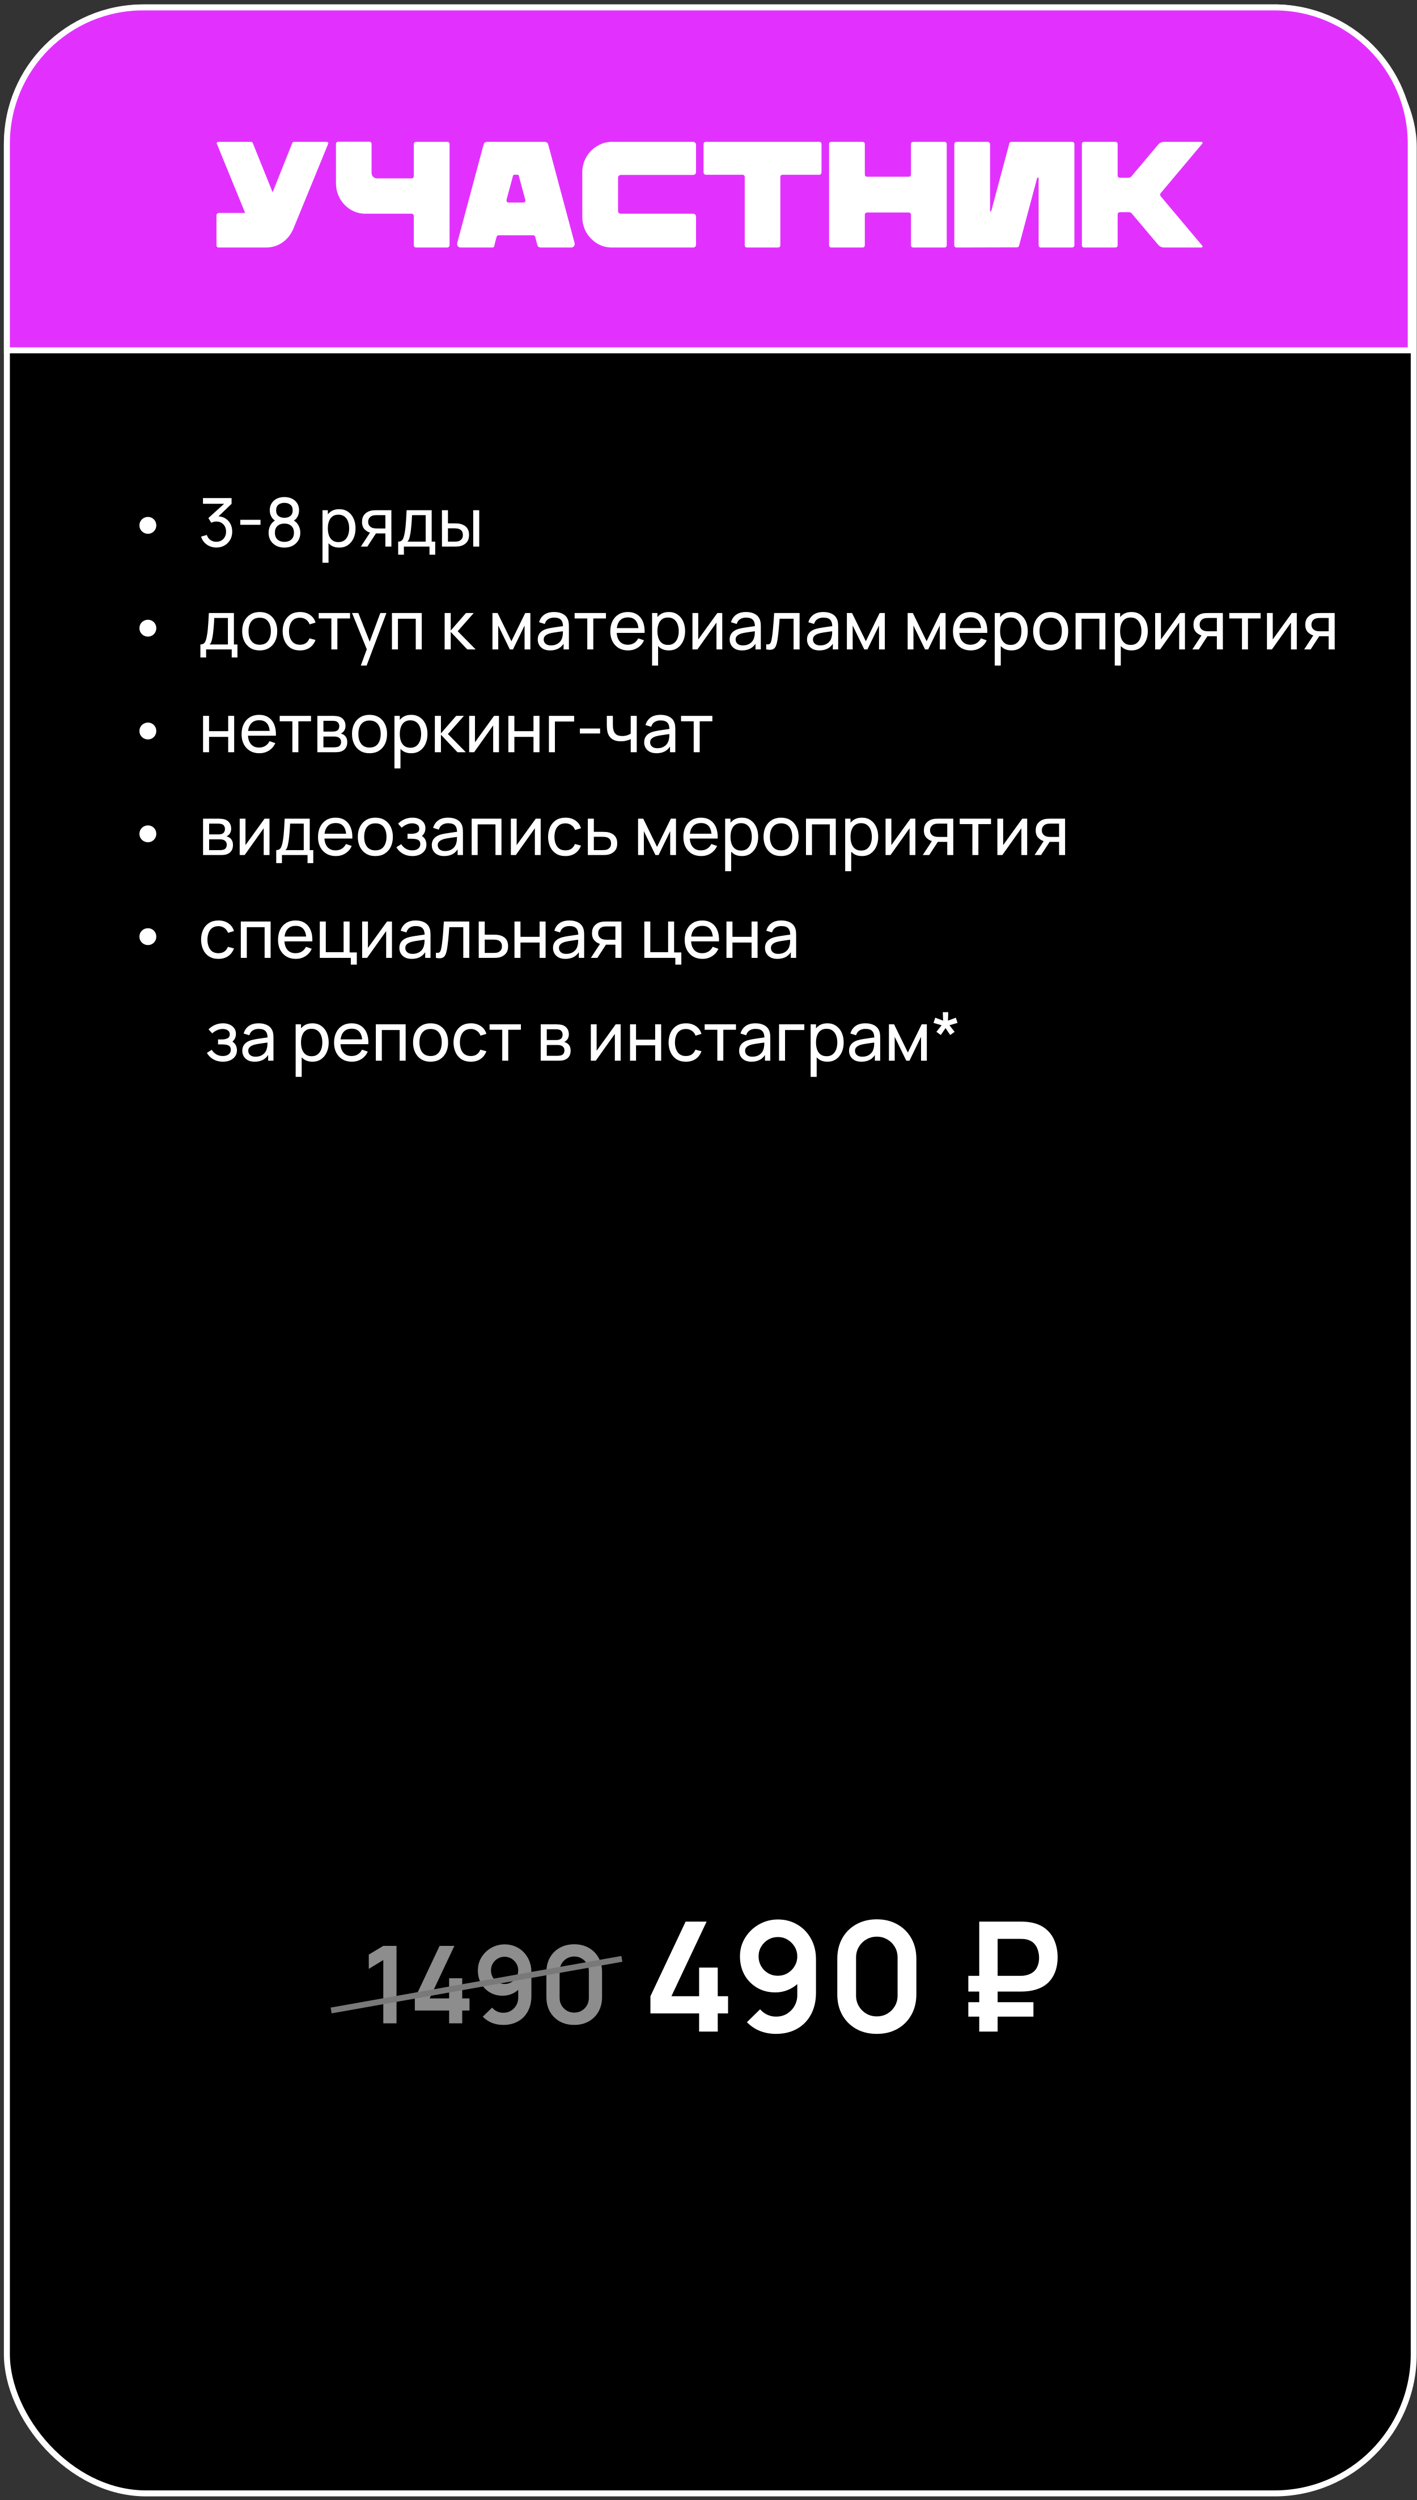 <?xml version="1.0" encoding="UTF-8"?> <svg xmlns="http://www.w3.org/2000/svg" width="262" height="462" viewBox="0 0 262 462" fill="none"><rect x="0" y="0" width="262" height="462" fill="#333333" stroke="none"/><rect x="1.272" y="1.368" width="260.124" height="459.369" rx="25.736" fill="#000001" stroke="white" stroke-width="1.107"></rect><path d="M27.371 98.634C27.076 98.634 26.809 98.566 26.568 98.428C26.331 98.291 26.14 98.107 25.995 97.874C25.854 97.638 25.784 97.372 25.784 97.077C25.784 96.783 25.854 96.517 25.995 96.28C26.14 96.044 26.331 95.859 26.568 95.726C26.809 95.589 27.076 95.521 27.371 95.521C27.645 95.521 27.898 95.589 28.131 95.726C28.363 95.859 28.548 96.044 28.685 96.28C28.826 96.517 28.897 96.783 28.897 97.077C28.897 97.372 28.826 97.638 28.685 97.874C28.548 98.107 28.363 98.291 28.131 98.428C27.898 98.566 27.645 98.634 27.371 98.634ZM40.01 101.174C39.566 101.174 39.153 101.093 38.771 100.932C38.389 100.765 38.059 100.533 37.781 100.234C37.507 99.931 37.306 99.572 37.177 99.157L38.242 98.852C38.379 99.267 38.607 99.582 38.927 99.798C39.246 100.014 39.605 100.12 40.004 100.116C40.369 100.108 40.685 100.025 40.95 99.867C41.22 99.705 41.428 99.485 41.573 99.207C41.722 98.929 41.797 98.607 41.797 98.242C41.797 97.686 41.631 97.235 41.299 96.891C40.967 96.542 40.531 96.368 39.992 96.368C39.842 96.368 39.684 96.388 39.518 96.43C39.356 96.471 39.205 96.529 39.064 96.604L38.528 95.726L41.853 92.719L41.996 93.093H37.532V92.034H42.818V93.099L39.985 95.813L39.973 95.421C40.566 95.38 41.085 95.477 41.529 95.714C41.974 95.95 42.318 96.289 42.563 96.729C42.812 97.169 42.937 97.673 42.937 98.242C42.937 98.814 42.808 99.321 42.551 99.761C42.293 100.201 41.945 100.548 41.505 100.801C41.065 101.05 40.566 101.174 40.01 101.174ZM44.431 96.972V96.056H48.167V96.972H44.431ZM52.587 101.187C52.014 101.187 51.507 101.073 51.067 100.844C50.627 100.612 50.283 100.29 50.034 99.879C49.785 99.468 49.66 98.989 49.66 98.441C49.66 97.906 49.787 97.422 50.04 96.99C50.297 96.558 50.683 96.226 51.198 95.994L51.179 96.399C50.76 96.195 50.438 95.909 50.214 95.54C49.99 95.166 49.878 94.753 49.878 94.3C49.878 93.794 49.994 93.358 50.227 92.993C50.459 92.628 50.779 92.345 51.186 92.146C51.592 91.947 52.059 91.847 52.587 91.847C53.114 91.847 53.581 91.947 53.987 92.146C54.394 92.345 54.714 92.628 54.946 92.993C55.179 93.358 55.295 93.794 55.295 94.3C55.295 94.753 55.189 95.164 54.977 95.533C54.766 95.898 54.44 96.187 54 96.399L53.975 96C54.49 96.224 54.876 96.554 55.133 96.99C55.395 97.422 55.525 97.906 55.525 98.441C55.525 98.989 55.399 99.468 55.146 99.879C54.897 100.29 54.55 100.612 54.106 100.844C53.666 101.073 53.159 101.187 52.587 101.187ZM52.587 100.128C53.11 100.128 53.533 99.985 53.857 99.699C54.185 99.408 54.349 98.989 54.349 98.441C54.349 97.889 54.187 97.47 53.863 97.183C53.543 96.893 53.118 96.747 52.587 96.747C52.059 96.747 51.634 96.893 51.31 97.183C50.991 97.47 50.831 97.889 50.831 98.441C50.831 98.989 50.993 99.408 51.316 99.699C51.64 99.985 52.064 100.128 52.587 100.128ZM52.587 95.683C53.043 95.683 53.413 95.569 53.695 95.34C53.977 95.108 54.118 94.761 54.118 94.3C54.118 93.84 53.977 93.495 53.695 93.267C53.413 93.034 53.043 92.918 52.587 92.918C52.134 92.918 51.765 93.034 51.478 93.267C51.196 93.495 51.055 93.84 51.055 94.3C51.055 94.761 51.196 95.108 51.478 95.34C51.765 95.569 52.134 95.683 52.587 95.683ZM62.723 101.187C62.092 101.187 61.561 101.031 61.129 100.72C60.698 100.404 60.37 99.979 60.146 99.443C59.926 98.904 59.816 98.3 59.816 97.632C59.816 96.955 59.926 96.349 60.146 95.813C60.37 95.278 60.698 94.857 61.129 94.549C61.565 94.242 62.099 94.089 62.73 94.089C63.352 94.089 63.888 94.244 64.336 94.556C64.788 94.863 65.135 95.284 65.376 95.82C65.617 96.355 65.737 96.959 65.737 97.632C65.737 98.304 65.617 98.908 65.376 99.443C65.135 99.979 64.788 100.404 64.336 100.72C63.888 101.031 63.35 101.187 62.723 101.187ZM59.629 103.989V94.275H60.619V99.225H60.743V103.989H59.629ZM62.586 100.172C63.031 100.172 63.398 100.06 63.688 99.836C63.979 99.612 64.197 99.308 64.342 98.927C64.487 98.541 64.56 98.109 64.56 97.632C64.56 97.158 64.487 96.731 64.342 96.349C64.201 95.967 63.981 95.664 63.682 95.44C63.388 95.216 63.012 95.104 62.555 95.104C62.119 95.104 61.758 95.212 61.472 95.427C61.185 95.639 60.972 95.936 60.831 96.318C60.689 96.695 60.619 97.133 60.619 97.632C60.619 98.121 60.687 98.559 60.824 98.945C60.965 99.327 61.181 99.628 61.472 99.848C61.762 100.064 62.134 100.172 62.586 100.172ZM71.255 101V98.566H69.804C69.634 98.566 69.445 98.559 69.237 98.547C69.034 98.53 68.843 98.507 68.665 98.478C68.179 98.387 67.768 98.173 67.432 97.837C67.1 97.501 66.934 97.036 66.934 96.442C66.934 95.865 67.089 95.403 67.401 95.054C67.716 94.701 68.104 94.473 68.565 94.369C68.773 94.319 68.982 94.292 69.194 94.288C69.41 94.28 69.592 94.275 69.742 94.275H72.363L72.369 101H71.255ZM66.728 101L68.515 98.26H69.711L67.924 101H66.728ZM69.723 97.65H71.255V95.191H69.723C69.628 95.191 69.501 95.195 69.343 95.203C69.19 95.212 69.042 95.236 68.901 95.278C68.768 95.315 68.638 95.384 68.509 95.483C68.385 95.583 68.281 95.712 68.198 95.87C68.115 96.027 68.073 96.214 68.073 96.43C68.073 96.741 68.16 96.994 68.335 97.189C68.509 97.38 68.721 97.509 68.97 97.576C69.107 97.609 69.242 97.629 69.374 97.638C69.511 97.646 69.628 97.65 69.723 97.65ZM73.621 102.494V100.085C73.998 100.085 74.268 99.962 74.43 99.717C74.592 99.468 74.723 99.059 74.822 98.491C74.889 98.134 74.943 97.752 74.984 97.345C75.026 96.938 75.061 96.486 75.09 95.988C75.123 95.486 75.154 94.915 75.183 94.275H79.816V100.085H80.47V102.494H79.411V101H74.679V102.494H73.621ZM75.327 100.085H78.707V95.191H76.186C76.173 95.486 76.157 95.795 76.136 96.118C76.115 96.438 76.09 96.758 76.061 97.077C76.036 97.397 76.005 97.7 75.968 97.986C75.935 98.269 75.895 98.522 75.85 98.746C75.796 99.057 75.733 99.321 75.663 99.537C75.592 99.753 75.48 99.935 75.327 100.085ZM81.719 101L81.713 94.275H82.828V96.71H83.855C84.05 96.71 84.249 96.714 84.453 96.722C84.656 96.731 84.832 96.749 84.982 96.778C85.331 96.849 85.636 96.967 85.897 97.133C86.159 97.299 86.362 97.524 86.507 97.806C86.653 98.088 86.725 98.439 86.725 98.858C86.725 99.439 86.574 99.9 86.271 100.24C85.972 100.577 85.58 100.801 85.094 100.913C84.928 100.95 84.737 100.975 84.521 100.988C84.309 100.996 84.108 101 83.917 101H81.719ZM82.828 100.085H83.936C84.06 100.085 84.199 100.081 84.353 100.072C84.507 100.064 84.644 100.043 84.764 100.01C84.976 99.948 85.165 99.825 85.331 99.643C85.501 99.46 85.586 99.198 85.586 98.858C85.586 98.514 85.503 98.248 85.337 98.061C85.175 97.874 84.961 97.752 84.695 97.694C84.575 97.665 84.448 97.646 84.316 97.638C84.183 97.629 84.056 97.625 83.936 97.625H82.828V100.085ZM87.497 101V94.275H88.606V101H87.497ZM27.371 117.634C27.076 117.634 26.809 117.565 26.568 117.429C26.331 117.292 26.14 117.107 25.995 116.874C25.854 116.638 25.784 116.372 25.784 116.077C25.784 115.783 25.854 115.517 25.995 115.28C26.14 115.044 26.331 114.859 26.568 114.726C26.809 114.589 27.076 114.521 27.371 114.521C27.645 114.521 27.898 114.589 28.131 114.726C28.363 114.859 28.548 115.044 28.685 115.28C28.826 115.517 28.897 115.783 28.897 116.077C28.897 116.372 28.826 116.638 28.685 116.874C28.548 117.107 28.363 117.292 28.131 117.429C27.898 117.565 27.645 117.634 27.371 117.634ZM37.053 121.494V119.085C37.431 119.085 37.7 118.962 37.862 118.717C38.024 118.468 38.155 118.059 38.254 117.491C38.321 117.134 38.375 116.752 38.416 116.345C38.458 115.938 38.493 115.486 38.522 114.988C38.555 114.486 38.587 113.915 38.616 113.276H43.248V119.085H43.902V121.494H42.843V120H38.111V121.494H37.053ZM38.759 119.085H42.14V114.191H39.618C39.605 114.486 39.589 114.795 39.568 115.119C39.547 115.438 39.523 115.758 39.493 116.077C39.469 116.397 39.437 116.7 39.4 116.986C39.367 117.269 39.327 117.522 39.282 117.746C39.228 118.057 39.166 118.321 39.095 118.537C39.024 118.753 38.912 118.935 38.759 119.085ZM48.016 120.187C47.347 120.187 46.77 120.035 46.285 119.732C45.803 119.429 45.432 119.01 45.17 118.475C44.909 117.939 44.778 117.325 44.778 116.632C44.778 115.926 44.911 115.307 45.176 114.776C45.442 114.245 45.818 113.832 46.303 113.537C46.789 113.238 47.36 113.089 48.016 113.089C48.688 113.089 49.267 113.24 49.753 113.543C50.238 113.842 50.61 114.259 50.867 114.795C51.129 115.326 51.26 115.938 51.26 116.632C51.26 117.333 51.129 117.952 50.867 118.487C50.606 119.018 50.232 119.435 49.746 119.738C49.261 120.037 48.684 120.187 48.016 120.187ZM48.016 119.135C48.713 119.135 49.232 118.902 49.572 118.437C49.913 117.972 50.083 117.37 50.083 116.632C50.083 115.872 49.91 115.268 49.566 114.82C49.221 114.367 48.705 114.141 48.016 114.141C47.547 114.141 47.16 114.247 46.857 114.459C46.554 114.67 46.328 114.963 46.179 115.336C46.029 115.71 45.955 116.142 45.955 116.632C45.955 117.387 46.129 117.993 46.478 118.45C46.826 118.906 47.339 119.135 48.016 119.135ZM55.463 120.187C54.783 120.187 54.204 120.035 53.726 119.732C53.253 119.425 52.892 119.004 52.643 118.468C52.394 117.933 52.265 117.323 52.257 116.638C52.265 115.936 52.396 115.32 52.649 114.789C52.906 114.253 53.274 113.836 53.751 113.537C54.228 113.238 54.803 113.089 55.476 113.089C56.186 113.089 56.796 113.263 57.306 113.612C57.821 113.96 58.166 114.438 58.34 115.044L57.244 115.374C57.103 114.984 56.873 114.681 56.553 114.465C56.237 114.249 55.874 114.141 55.463 114.141C55.003 114.141 54.623 114.249 54.324 114.465C54.025 114.676 53.803 114.971 53.658 115.349C53.512 115.722 53.438 116.152 53.434 116.638C53.442 117.385 53.614 117.989 53.95 118.45C54.291 118.906 54.795 119.135 55.463 119.135C55.903 119.135 56.269 119.035 56.559 118.836C56.85 118.632 57.07 118.34 57.219 117.958L58.34 118.25C58.108 118.877 57.744 119.357 57.25 119.689C56.756 120.021 56.161 120.187 55.463 120.187ZM61.27 120V114.284H58.929V113.276H64.719V114.284H62.378V120H61.27ZM66.71 122.989L68.012 119.452L68.03 120.498L65.091 113.276H66.256L68.559 119.085H68.161L70.322 113.276H71.448L67.787 122.989H66.71ZM72.471 120V113.276H77.981V120H76.873V114.328H73.579V120H72.471ZM82.212 120L82.218 113.276H83.339V116.513L86.159 113.276H87.597L84.627 116.638L87.946 120H86.396L83.339 116.762V120H82.212ZM91.053 120V113.276H92.005L94.558 118.493L97.111 113.276H98.064V120H96.993V115.585L94.851 120H94.265L92.124 115.585V120H91.053ZM101.714 120.187C101.212 120.187 100.79 120.095 100.45 119.913C100.114 119.726 99.859 119.481 99.684 119.178C99.514 118.875 99.429 118.543 99.429 118.182C99.429 117.829 99.495 117.524 99.628 117.267C99.765 117.005 99.956 116.789 100.201 116.619C100.446 116.445 100.739 116.308 101.079 116.208C101.399 116.121 101.756 116.046 102.15 115.984C102.548 115.918 102.951 115.857 103.358 115.803C103.765 115.749 104.144 115.698 104.497 115.648L104.099 115.878C104.111 115.28 103.991 114.838 103.738 114.552C103.489 114.266 103.057 114.122 102.442 114.122C102.036 114.122 101.679 114.216 101.372 114.402C101.069 114.585 100.855 114.884 100.73 115.299L99.678 114.982C99.84 114.392 100.153 113.929 100.618 113.593C101.083 113.257 101.695 113.089 102.455 113.089C103.065 113.089 103.588 113.199 104.024 113.419C104.464 113.635 104.779 113.962 104.97 114.402C105.066 114.61 105.126 114.836 105.151 115.081C105.176 115.322 105.188 115.575 105.188 115.841V120H104.205V118.387L104.435 118.537C104.182 119.081 103.827 119.492 103.37 119.77C102.918 120.048 102.366 120.187 101.714 120.187ZM101.882 119.259C102.281 119.259 102.625 119.188 102.916 119.047C103.21 118.902 103.447 118.713 103.626 118.481C103.804 118.244 103.92 117.987 103.974 117.709C104.036 117.501 104.07 117.271 104.074 117.018C104.082 116.76 104.086 116.563 104.086 116.426L104.472 116.594C104.111 116.644 103.756 116.692 103.408 116.737C103.059 116.783 102.729 116.833 102.418 116.887C102.106 116.937 101.826 116.997 101.577 117.067C101.394 117.125 101.222 117.2 101.06 117.292C100.902 117.383 100.774 117.501 100.674 117.646C100.579 117.788 100.531 117.964 100.531 118.176C100.531 118.358 100.577 118.533 100.668 118.699C100.763 118.865 100.909 119 101.104 119.103C101.303 119.207 101.562 119.259 101.882 119.259ZM108.588 120V114.284H106.247V113.276H112.037V114.284H109.696V120H108.588ZM116.13 120.187C115.47 120.187 114.893 120.042 114.399 119.751C113.909 119.456 113.527 119.047 113.253 118.524C112.979 117.997 112.842 117.383 112.842 116.681C112.842 115.947 112.977 115.312 113.247 114.776C113.517 114.236 113.893 113.821 114.374 113.531C114.86 113.236 115.428 113.089 116.08 113.089C116.757 113.089 117.332 113.244 117.805 113.556C118.282 113.867 118.639 114.311 118.876 114.888C119.117 115.465 119.22 116.152 119.187 116.949H118.066V116.551C118.054 115.725 117.886 115.108 117.562 114.701C117.238 114.29 116.757 114.085 116.117 114.085C115.433 114.085 114.912 114.305 114.555 114.745C114.198 115.185 114.019 115.816 114.019 116.638C114.019 117.431 114.198 118.045 114.555 118.481C114.912 118.917 115.42 119.135 116.08 119.135C116.524 119.135 116.91 119.033 117.238 118.829C117.566 118.626 117.824 118.333 118.01 117.952L119.075 118.319C118.813 118.912 118.419 119.373 117.892 119.701C117.369 120.025 116.782 120.187 116.13 120.187ZM113.646 116.949V116.059H118.614V116.949H113.646ZM123.662 120.187C123.031 120.187 122.499 120.031 122.068 119.72C121.636 119.404 121.308 118.979 121.084 118.443C120.864 117.904 120.754 117.3 120.754 116.632C120.754 115.955 120.864 115.349 121.084 114.813C121.308 114.278 121.636 113.857 122.068 113.549C122.504 113.242 123.037 113.089 123.668 113.089C124.29 113.089 124.826 113.244 125.274 113.556C125.727 113.863 126.073 114.284 126.314 114.82C126.555 115.355 126.675 115.959 126.675 116.632C126.675 117.304 126.555 117.908 126.314 118.443C126.073 118.979 125.727 119.404 125.274 119.72C124.826 120.031 124.288 120.187 123.662 120.187ZM120.567 122.989V113.276H121.557V118.225H121.682V122.989H120.567ZM123.525 119.172C123.969 119.172 124.336 119.06 124.627 118.836C124.917 118.612 125.135 118.308 125.28 117.927C125.426 117.541 125.498 117.109 125.498 116.632C125.498 116.158 125.426 115.731 125.28 115.349C125.139 114.967 124.919 114.664 124.62 114.44C124.326 114.216 123.95 114.104 123.493 114.104C123.058 114.104 122.697 114.212 122.41 114.427C122.124 114.639 121.91 114.936 121.769 115.318C121.628 115.695 121.557 116.133 121.557 116.632C121.557 117.121 121.626 117.559 121.763 117.945C121.904 118.327 122.12 118.628 122.41 118.848C122.701 119.064 123.072 119.172 123.525 119.172ZM133.544 113.276V120H132.473V115.044L128.949 120H128.034V113.276H129.105V118.163L132.635 113.276H133.544ZM137.2 120.187C136.697 120.187 136.276 120.095 135.936 119.913C135.599 119.726 135.344 119.481 135.17 119.178C135 118.875 134.914 118.543 134.914 118.182C134.914 117.829 134.981 117.524 135.114 117.267C135.251 117.005 135.442 116.789 135.687 116.619C135.931 116.445 136.224 116.308 136.564 116.208C136.884 116.121 137.241 116.046 137.635 115.984C138.034 115.918 138.436 115.857 138.843 115.803C139.25 115.749 139.63 115.698 139.983 115.648L139.584 115.878C139.597 115.28 139.476 114.838 139.223 114.552C138.974 114.266 138.542 114.122 137.928 114.122C137.521 114.122 137.164 114.216 136.857 114.402C136.554 114.585 136.34 114.884 136.216 115.299L135.163 114.982C135.325 114.392 135.639 113.929 136.104 113.593C136.569 113.257 137.181 113.089 137.94 113.089C138.551 113.089 139.074 113.199 139.51 113.419C139.949 113.635 140.265 113.962 140.456 114.402C140.551 114.61 140.612 114.836 140.636 115.081C140.661 115.322 140.674 115.575 140.674 115.841V120H139.69V118.387L139.92 118.537C139.667 119.081 139.312 119.492 138.856 119.77C138.403 120.048 137.851 120.187 137.2 120.187ZM137.368 119.259C137.766 119.259 138.111 119.188 138.401 119.047C138.696 118.902 138.933 118.713 139.111 118.481C139.29 118.244 139.406 117.987 139.46 117.709C139.522 117.501 139.555 117.271 139.559 117.018C139.568 116.76 139.572 116.563 139.572 116.426L139.958 116.594C139.597 116.644 139.242 116.692 138.893 116.737C138.544 116.783 138.214 116.833 137.903 116.887C137.592 116.937 137.312 116.997 137.063 117.067C136.88 117.125 136.708 117.2 136.546 117.292C136.388 117.383 136.259 117.501 136.16 117.646C136.064 117.788 136.017 117.964 136.017 118.176C136.017 118.358 136.062 118.533 136.153 118.699C136.249 118.865 136.394 119 136.589 119.103C136.789 119.207 137.048 119.259 137.368 119.259ZM141.67 120V119.047C141.919 119.093 142.108 119.085 142.237 119.022C142.369 118.956 142.467 118.842 142.529 118.68C142.596 118.514 142.65 118.306 142.691 118.057C142.762 117.663 142.822 117.223 142.872 116.737C142.926 116.252 142.973 115.72 143.015 115.143C143.061 114.562 143.102 113.94 143.139 113.276H147.84V120H146.732V114.328H144.148C144.123 114.71 144.092 115.102 144.055 115.505C144.022 115.907 143.986 116.299 143.949 116.681C143.912 117.059 143.87 117.412 143.824 117.74C143.783 118.064 143.737 118.344 143.687 118.58C143.609 118.987 143.499 119.313 143.357 119.558C143.216 119.799 143.013 119.954 142.747 120.025C142.482 120.1 142.123 120.091 141.67 120ZM151.501 120.187C150.998 120.187 150.577 120.095 150.237 119.913C149.901 119.726 149.645 119.481 149.471 119.178C149.301 118.875 149.216 118.543 149.216 118.182C149.216 117.829 149.282 117.524 149.415 117.267C149.552 117.005 149.743 116.789 149.988 116.619C150.233 116.445 150.525 116.308 150.866 116.208C151.185 116.121 151.542 116.046 151.937 115.984C152.335 115.918 152.738 115.857 153.145 115.803C153.551 115.749 153.931 115.698 154.284 115.648L153.885 115.878C153.898 115.28 153.778 114.838 153.524 114.552C153.275 114.266 152.844 114.122 152.229 114.122C151.822 114.122 151.465 114.216 151.158 114.402C150.855 114.585 150.641 114.884 150.517 115.299L149.465 114.982C149.627 114.392 149.94 113.929 150.405 113.593C150.87 113.257 151.482 113.089 152.242 113.089C152.852 113.089 153.375 113.199 153.811 113.419C154.251 113.635 154.566 113.962 154.757 114.402C154.853 114.61 154.913 114.836 154.938 115.081C154.963 115.322 154.975 115.575 154.975 115.841V120H153.991V118.387L154.222 118.537C153.968 119.081 153.614 119.492 153.157 119.77C152.705 120.048 152.152 120.187 151.501 120.187ZM151.669 119.259C152.067 119.259 152.412 119.188 152.702 119.047C152.997 118.902 153.234 118.713 153.412 118.481C153.591 118.244 153.707 117.987 153.761 117.709C153.823 117.501 153.856 117.271 153.861 117.018C153.869 116.76 153.873 116.563 153.873 116.426L154.259 116.594C153.898 116.644 153.543 116.692 153.194 116.737C152.846 116.783 152.516 116.833 152.204 116.887C151.893 116.937 151.613 116.997 151.364 117.067C151.181 117.125 151.009 117.2 150.847 117.292C150.689 117.383 150.561 117.501 150.461 117.646C150.365 117.788 150.318 117.964 150.318 118.176C150.318 118.358 150.363 118.533 150.455 118.699C150.55 118.865 150.695 119 150.891 119.103C151.09 119.207 151.349 119.259 151.669 119.259ZM156.588 120V113.276H157.54L160.093 118.493L162.646 113.276H163.599V120H162.528V115.585L160.386 120H159.801L157.659 115.585V120H156.588ZM167.824 120V113.276H168.777L171.33 118.493L173.883 113.276H174.835V120H173.764V115.585L171.622 120H171.037L168.895 115.585V120H167.824ZM179.488 120.187C178.828 120.187 178.251 120.042 177.757 119.751C177.267 119.456 176.886 119.047 176.612 118.524C176.338 117.997 176.201 117.383 176.201 116.681C176.201 115.947 176.336 115.312 176.605 114.776C176.875 114.236 177.251 113.821 177.732 113.531C178.218 113.236 178.787 113.089 179.438 113.089C180.115 113.089 180.69 113.244 181.163 113.556C181.64 113.867 181.997 114.311 182.234 114.888C182.475 115.465 182.579 116.152 182.545 116.949H181.425V116.551C181.412 115.725 181.244 115.108 180.92 114.701C180.597 114.29 180.115 114.085 179.476 114.085C178.791 114.085 178.27 114.305 177.913 114.745C177.556 115.185 177.377 115.816 177.377 116.638C177.377 117.431 177.556 118.045 177.913 118.481C178.27 118.917 178.778 119.135 179.438 119.135C179.883 119.135 180.269 119.033 180.597 118.829C180.924 118.626 181.182 118.333 181.369 117.952L182.433 118.319C182.172 118.912 181.777 119.373 181.25 119.701C180.727 120.025 180.14 120.187 179.488 120.187ZM177.004 116.949V116.059H181.973V116.949H177.004ZM187.02 120.187C186.389 120.187 185.858 120.031 185.426 119.72C184.994 119.404 184.666 118.979 184.442 118.443C184.222 117.904 184.112 117.3 184.112 116.632C184.112 115.955 184.222 115.349 184.442 114.813C184.666 114.278 184.994 113.857 185.426 113.549C185.862 113.242 186.395 113.089 187.026 113.089C187.649 113.089 188.184 113.244 188.633 113.556C189.085 113.863 189.432 114.284 189.672 114.82C189.913 115.355 190.033 115.959 190.033 116.632C190.033 117.304 189.913 117.908 189.672 118.443C189.432 118.979 189.085 119.404 188.633 119.72C188.184 120.031 187.647 120.187 187.02 120.187ZM183.925 122.989V113.276H184.915V118.225H185.04V122.989H183.925ZM186.883 119.172C187.327 119.172 187.694 119.06 187.985 118.836C188.276 118.612 188.493 118.308 188.639 117.927C188.784 117.541 188.857 117.109 188.857 116.632C188.857 116.158 188.784 115.731 188.639 115.349C188.498 114.967 188.278 114.664 187.979 114.44C187.684 114.216 187.308 114.104 186.852 114.104C186.416 114.104 186.055 114.212 185.768 114.427C185.482 114.639 185.268 114.936 185.127 115.318C184.986 115.695 184.915 116.133 184.915 116.632C184.915 117.121 184.984 117.559 185.121 117.945C185.262 118.327 185.478 118.628 185.768 118.848C186.059 119.064 186.43 119.172 186.883 119.172ZM194.263 120.187C193.594 120.187 193.017 120.035 192.532 119.732C192.05 119.429 191.679 119.01 191.417 118.475C191.156 117.939 191.025 117.325 191.025 116.632C191.025 115.926 191.158 115.307 191.423 114.776C191.689 114.245 192.065 113.832 192.55 113.537C193.036 113.238 193.607 113.089 194.263 113.089C194.935 113.089 195.514 113.24 196 113.543C196.485 113.842 196.857 114.259 197.114 114.795C197.376 115.326 197.507 115.938 197.507 116.632C197.507 117.333 197.376 117.952 197.114 118.487C196.853 119.018 196.479 119.435 195.993 119.738C195.508 120.037 194.931 120.187 194.263 120.187ZM194.263 119.135C194.96 119.135 195.479 118.902 195.819 118.437C196.16 117.972 196.33 117.37 196.33 116.632C196.33 115.872 196.157 115.268 195.813 114.82C195.468 114.367 194.952 114.141 194.263 114.141C193.794 114.141 193.407 114.247 193.104 114.459C192.801 114.67 192.575 114.963 192.426 115.336C192.276 115.71 192.202 116.142 192.202 116.632C192.202 117.387 192.376 117.993 192.725 118.45C193.073 118.906 193.586 119.135 194.263 119.135ZM198.871 120V113.276H204.382V120H203.273V114.328H199.979V120H198.871ZM209.214 120.187C208.583 120.187 208.051 120.031 207.62 119.72C207.188 119.404 206.86 118.979 206.636 118.443C206.416 117.904 206.306 117.3 206.306 116.632C206.306 115.955 206.416 115.349 206.636 114.813C206.86 114.278 207.188 113.857 207.62 113.549C208.055 113.242 208.589 113.089 209.22 113.089C209.842 113.089 210.378 113.244 210.826 113.556C211.279 113.863 211.625 114.284 211.866 114.82C212.107 115.355 212.227 115.959 212.227 116.632C212.227 117.304 212.107 117.908 211.866 118.443C211.625 118.979 211.279 119.404 210.826 119.72C210.378 120.031 209.84 120.187 209.214 120.187ZM206.119 122.989V113.276H207.109V118.225H207.234V122.989H206.119ZM209.077 119.172C209.521 119.172 209.888 119.06 210.179 118.836C210.469 118.612 210.687 118.308 210.832 117.927C210.978 117.541 211.05 117.109 211.05 116.632C211.05 116.158 210.978 115.731 210.832 115.349C210.691 114.967 210.471 114.664 210.172 114.44C209.878 114.216 209.502 114.104 209.045 114.104C208.61 114.104 208.248 114.212 207.962 114.427C207.676 114.639 207.462 114.936 207.321 115.318C207.18 115.695 207.109 116.133 207.109 116.632C207.109 117.121 207.178 117.559 207.315 117.945C207.456 118.327 207.671 118.628 207.962 118.848C208.253 119.064 208.624 119.172 209.077 119.172ZM219.096 113.276V120H218.025V115.044L214.501 120H213.586V113.276H214.657V118.163L218.187 113.276H219.096ZM224.993 120V117.565H223.542C223.372 117.565 223.183 117.559 222.976 117.547C222.772 117.53 222.581 117.507 222.403 117.478C221.917 117.387 221.506 117.173 221.17 116.837C220.838 116.501 220.672 116.036 220.672 115.442C220.672 114.865 220.828 114.402 221.139 114.054C221.454 113.701 221.842 113.473 222.303 113.369C222.511 113.319 222.72 113.292 222.932 113.288C223.148 113.28 223.331 113.276 223.48 113.276H226.101L226.107 120H224.993ZM220.466 120L222.253 117.26H223.449L221.662 120H220.466ZM223.461 116.65H224.993V114.191H223.461C223.366 114.191 223.239 114.195 223.081 114.203C222.928 114.212 222.781 114.236 222.639 114.278C222.507 114.315 222.376 114.384 222.247 114.483C222.123 114.583 222.019 114.712 221.936 114.869C221.853 115.027 221.811 115.214 221.811 115.43C221.811 115.741 221.898 115.994 222.073 116.189C222.247 116.38 222.459 116.509 222.708 116.575C222.845 116.609 222.98 116.629 223.113 116.638C223.25 116.646 223.366 116.65 223.461 116.65ZM229.638 120V114.284H227.296V113.276H233.087V114.284H230.746V120H229.638ZM239.77 113.276V120H238.699V115.044L235.175 120H234.259V113.276H235.33V118.163L238.861 113.276H239.77ZM245.667 120V117.565H244.216C244.046 117.565 243.857 117.559 243.649 117.547C243.446 117.53 243.255 117.507 243.076 117.478C242.591 117.387 242.18 117.173 241.844 116.837C241.511 116.501 241.345 116.036 241.345 115.442C241.345 114.865 241.501 114.402 241.812 114.054C242.128 113.701 242.516 113.473 242.977 113.369C243.184 113.319 243.394 113.292 243.606 113.288C243.821 113.28 244.004 113.276 244.153 113.276H246.775L246.781 120H245.667ZM241.14 120L242.927 117.26H244.122L242.335 120H241.14ZM244.135 116.65H245.667V114.191H244.135C244.039 114.191 243.913 114.195 243.755 114.203C243.601 114.212 243.454 114.236 243.313 114.278C243.18 114.315 243.049 114.384 242.921 114.483C242.796 114.583 242.692 114.712 242.609 114.869C242.526 115.027 242.485 115.214 242.485 115.43C242.485 115.741 242.572 115.994 242.746 116.189C242.921 116.38 243.132 116.509 243.381 116.575C243.518 116.609 243.653 116.629 243.786 116.638C243.923 116.646 244.039 116.65 244.135 116.65ZM27.371 136.634C27.076 136.634 26.809 136.565 26.568 136.429C26.331 136.292 26.14 136.107 25.995 135.874C25.854 135.638 25.784 135.372 25.784 135.077C25.784 134.783 25.854 134.517 25.995 134.28C26.14 134.044 26.331 133.859 26.568 133.726C26.809 133.589 27.076 133.521 27.371 133.521C27.645 133.521 27.898 133.589 28.131 133.726C28.363 133.859 28.548 134.044 28.685 134.28C28.826 134.517 28.897 134.783 28.897 135.077C28.897 135.372 28.826 135.638 28.685 135.874C28.548 136.107 28.363 136.292 28.131 136.429C27.898 136.565 27.645 136.634 27.371 136.634ZM37.545 139V132.276H38.653V135.109H42.19V132.276H43.298V139H42.19V136.161H38.653V139H37.545ZM47.956 139.187C47.296 139.187 46.719 139.042 46.225 138.751C45.735 138.456 45.353 138.047 45.079 137.524C44.805 136.997 44.668 136.383 44.668 135.681C44.668 134.947 44.803 134.312 45.073 133.776C45.343 133.236 45.719 132.821 46.2 132.531C46.686 132.236 47.254 132.089 47.906 132.089C48.583 132.089 49.158 132.244 49.631 132.556C50.108 132.867 50.465 133.311 50.702 133.888C50.943 134.465 51.046 135.152 51.013 135.949H49.892V135.551C49.88 134.725 49.712 134.108 49.388 133.701C49.064 133.29 48.583 133.085 47.944 133.085C47.258 133.085 46.738 133.305 46.381 133.745C46.024 134.185 45.845 134.816 45.845 135.638C45.845 136.431 46.024 137.045 46.381 137.481C46.738 137.917 47.246 138.135 47.906 138.135C48.35 138.135 48.736 138.033 49.064 137.829C49.392 137.626 49.65 137.333 49.836 136.952L50.901 137.319C50.639 137.912 50.245 138.373 49.718 138.701C49.195 139.025 48.608 139.187 47.956 139.187ZM45.472 135.949V135.059H50.44V135.949H45.472ZM54.058 139V133.284H51.717V132.276H57.508V133.284H55.167V139H54.058ZM58.68 139V132.276H61.544C61.715 132.276 61.897 132.286 62.092 132.307C62.292 132.323 62.472 132.354 62.634 132.4C62.995 132.496 63.292 132.693 63.524 132.992C63.761 133.286 63.879 133.66 63.879 134.112C63.879 134.365 63.84 134.585 63.761 134.772C63.686 134.959 63.578 135.121 63.437 135.258C63.375 135.32 63.306 135.376 63.232 135.426C63.157 135.476 63.082 135.515 63.008 135.544C63.153 135.569 63.3 135.625 63.45 135.712C63.686 135.841 63.871 136.022 64.004 136.254C64.141 136.487 64.209 136.783 64.209 137.145C64.209 137.601 64.099 137.979 63.879 138.278C63.659 138.572 63.356 138.776 62.97 138.888C62.808 138.934 62.63 138.965 62.435 138.981C62.24 138.994 62.051 139 61.868 139H58.68ZM59.801 138.097H61.806C61.893 138.097 61.997 138.089 62.117 138.072C62.242 138.056 62.352 138.035 62.447 138.01C62.663 137.948 62.819 137.832 62.914 137.661C63.014 137.491 63.064 137.306 63.064 137.107C63.064 136.842 62.989 136.626 62.84 136.46C62.694 136.294 62.501 136.19 62.26 136.148C62.173 136.123 62.078 136.109 61.974 136.105C61.874 136.101 61.785 136.099 61.706 136.099H59.801V138.097ZM59.801 135.183H61.47C61.586 135.183 61.708 135.177 61.837 135.165C61.966 135.148 62.078 135.121 62.173 135.084C62.364 135.013 62.503 134.897 62.59 134.735C62.682 134.569 62.727 134.388 62.727 134.193C62.727 133.977 62.678 133.789 62.578 133.627C62.483 133.461 62.335 133.346 62.136 133.284C62.003 133.234 61.854 133.207 61.688 133.203C61.526 133.195 61.422 133.191 61.376 133.191H59.801V135.183ZM68.324 139.187C67.656 139.187 67.079 139.035 66.593 138.732C66.112 138.429 65.74 138.01 65.479 137.475C65.217 136.939 65.087 136.325 65.087 135.632C65.087 134.926 65.219 134.307 65.485 133.776C65.751 133.245 66.126 132.832 66.612 132.537C67.098 132.238 67.668 132.089 68.324 132.089C68.997 132.089 69.576 132.24 70.061 132.543C70.547 132.842 70.919 133.259 71.176 133.795C71.437 134.326 71.568 134.938 71.568 135.632C71.568 136.333 71.437 136.952 71.176 137.487C70.914 138.018 70.541 138.435 70.055 138.738C69.57 139.037 68.993 139.187 68.324 139.187ZM68.324 138.135C69.022 138.135 69.54 137.902 69.881 137.437C70.221 136.972 70.391 136.37 70.391 135.632C70.391 134.872 70.219 134.268 69.875 133.82C69.53 133.367 69.013 133.141 68.324 133.141C67.855 133.141 67.469 133.247 67.166 133.459C66.863 133.67 66.637 133.963 66.487 134.336C66.338 134.71 66.263 135.142 66.263 135.632C66.263 136.387 66.438 136.993 66.786 137.45C67.135 137.906 67.648 138.135 68.324 138.135ZM76.027 139.187C75.396 139.187 74.865 139.031 74.433 138.72C74.002 138.404 73.674 137.979 73.45 137.443C73.23 136.904 73.12 136.3 73.12 135.632C73.12 134.955 73.23 134.349 73.45 133.813C73.674 133.278 74.002 132.857 74.433 132.549C74.869 132.242 75.403 132.089 76.034 132.089C76.656 132.089 77.192 132.244 77.64 132.556C78.092 132.863 78.439 133.284 78.68 133.82C78.921 134.355 79.041 134.959 79.041 135.632C79.041 136.304 78.921 136.908 78.68 137.443C78.439 137.979 78.092 138.404 77.64 138.72C77.192 139.031 76.654 139.187 76.027 139.187ZM72.933 141.989V132.276H73.923V137.225H74.047V141.989H72.933ZM75.89 138.172C76.335 138.172 76.702 138.06 76.992 137.836C77.283 137.612 77.501 137.308 77.646 136.927C77.791 136.541 77.864 136.109 77.864 135.632C77.864 135.158 77.791 134.731 77.646 134.349C77.505 133.967 77.285 133.664 76.986 133.44C76.692 133.216 76.316 133.104 75.859 133.104C75.423 133.104 75.062 133.212 74.776 133.427C74.489 133.639 74.276 133.936 74.135 134.318C73.993 134.695 73.923 135.133 73.923 135.632C73.923 136.121 73.991 136.559 74.128 136.945C74.269 137.327 74.485 137.628 74.776 137.848C75.066 138.064 75.438 138.172 75.89 138.172ZM80.4 139L80.406 132.276H81.527V135.513L84.347 132.276H85.785L82.816 135.638L86.134 139H84.584L81.527 135.762V139H80.4ZM92.258 132.276V139H91.187V134.044L87.663 139H86.748V132.276H87.819V137.163L91.349 132.276H92.258ZM93.996 139V132.276H95.104V135.109H98.64V132.276H99.749V139H98.64V136.161H95.104V139H93.996ZM101.493 139V132.276H106.163V133.328H102.601V139H101.493ZM107.218 135.532V134.617H110.954V135.532H107.218ZM116.619 139V136.578C116.394 136.69 116.123 136.785 115.803 136.864C115.487 136.943 115.149 136.983 114.788 136.983C114.103 136.983 113.551 136.829 113.132 136.522C112.713 136.215 112.439 135.773 112.31 135.196C112.273 135.021 112.246 134.841 112.229 134.654C112.217 134.467 112.208 134.297 112.204 134.143C112.2 133.99 112.198 133.878 112.198 133.807V132.276H113.319V133.807C113.319 133.928 113.323 134.077 113.331 134.255C113.339 134.43 113.36 134.6 113.393 134.766C113.476 135.177 113.649 135.486 113.91 135.694C114.176 135.901 114.549 136.005 115.031 136.005C115.355 136.005 115.654 135.964 115.927 135.881C116.201 135.798 116.432 135.688 116.619 135.551V132.276H117.733V139H116.619ZM121.39 139.187C120.888 139.187 120.467 139.095 120.126 138.913C119.79 138.726 119.535 138.481 119.361 138.178C119.19 137.875 119.105 137.543 119.105 137.182C119.105 136.829 119.172 136.524 119.305 136.267C119.441 136.005 119.632 135.789 119.877 135.619C120.122 135.445 120.415 135.308 120.755 135.208C121.075 135.121 121.432 135.046 121.826 134.984C122.225 134.918 122.627 134.857 123.034 134.803C123.441 134.749 123.821 134.698 124.174 134.648L123.775 134.878C123.787 134.28 123.667 133.838 123.414 133.552C123.165 133.266 122.733 133.122 122.119 133.122C121.712 133.122 121.355 133.216 121.048 133.402C120.745 133.585 120.531 133.884 120.407 134.299L119.354 133.982C119.516 133.392 119.83 132.929 120.294 132.593C120.759 132.257 121.372 132.089 122.131 132.089C122.741 132.089 123.264 132.199 123.7 132.419C124.14 132.635 124.456 132.962 124.647 133.402C124.742 133.61 124.802 133.836 124.827 134.081C124.852 134.322 124.865 134.575 124.865 134.841V139H123.881V137.387L124.111 137.537C123.858 138.081 123.503 138.492 123.047 138.77C122.594 139.048 122.042 139.187 121.39 139.187ZM121.558 138.259C121.957 138.259 122.301 138.188 122.592 138.047C122.887 137.902 123.123 137.713 123.302 137.481C123.48 137.244 123.597 136.987 123.651 136.709C123.713 136.501 123.746 136.271 123.75 136.018C123.758 135.76 123.763 135.563 123.763 135.426L124.149 135.594C123.787 135.644 123.433 135.692 123.084 135.737C122.735 135.783 122.405 135.833 122.094 135.887C121.783 135.937 121.502 135.997 121.253 136.067C121.071 136.125 120.898 136.2 120.737 136.292C120.579 136.383 120.45 136.501 120.351 136.646C120.255 136.788 120.207 136.964 120.207 137.176C120.207 137.358 120.253 137.533 120.344 137.699C120.44 137.865 120.585 138 120.78 138.103C120.979 138.207 121.239 138.259 121.558 138.259ZM128.264 139V133.284H125.923V132.276H131.714V133.284H129.373V139H128.264ZM27.371 155.634C27.076 155.634 26.809 155.565 26.568 155.429C26.331 155.292 26.14 155.107 25.995 154.874C25.854 154.638 25.784 154.372 25.784 154.077C25.784 153.783 25.854 153.517 25.995 153.28C26.14 153.044 26.331 152.859 26.568 152.726C26.809 152.589 27.076 152.521 27.371 152.521C27.645 152.521 27.898 152.589 28.131 152.726C28.363 152.859 28.548 153.044 28.685 153.28C28.826 153.517 28.897 153.783 28.897 154.077C28.897 154.372 28.826 154.638 28.685 154.874C28.548 155.107 28.363 155.292 28.131 155.429C27.898 155.565 27.645 155.634 27.371 155.634ZM37.545 158V151.276H40.409C40.579 151.276 40.762 151.286 40.957 151.307C41.156 151.323 41.337 151.354 41.498 151.4C41.859 151.496 42.156 151.693 42.389 151.992C42.625 152.286 42.744 152.66 42.744 153.112C42.744 153.365 42.704 153.585 42.625 153.772C42.551 153.959 42.443 154.121 42.302 154.258C42.239 154.32 42.171 154.376 42.096 154.426C42.021 154.476 41.947 154.515 41.872 154.544C42.017 154.569 42.165 154.625 42.314 154.712C42.551 154.841 42.735 155.022 42.868 155.254C43.005 155.487 43.074 155.783 43.074 156.145C43.074 156.601 42.964 156.979 42.744 157.278C42.524 157.572 42.221 157.776 41.835 157.888C41.673 157.934 41.494 157.965 41.299 157.981C41.104 157.994 40.915 158 40.733 158H37.545ZM38.665 157.097H40.67C40.757 157.097 40.861 157.089 40.982 157.072C41.106 157.056 41.216 157.035 41.312 157.01C41.527 156.948 41.683 156.832 41.779 156.661C41.878 156.491 41.928 156.306 41.928 156.107C41.928 155.842 41.853 155.626 41.704 155.46C41.559 155.294 41.365 155.19 41.125 155.148C41.038 155.123 40.942 155.109 40.838 155.105C40.739 155.101 40.65 155.099 40.571 155.099H38.665V157.097ZM38.665 154.183H40.334C40.45 154.183 40.573 154.177 40.701 154.165C40.83 154.148 40.942 154.121 41.038 154.084C41.229 154.013 41.368 153.897 41.455 153.735C41.546 153.569 41.592 153.388 41.592 153.193C41.592 152.977 41.542 152.789 41.442 152.627C41.347 152.461 41.2 152.346 41 152.284C40.867 152.234 40.718 152.207 40.552 152.203C40.39 152.195 40.286 152.191 40.241 152.191H38.665V154.183ZM49.829 151.276V158H48.758V153.044L45.233 158H44.318V151.276H45.389V156.163L48.919 151.276H49.829ZM51.074 159.494V157.085C51.452 157.085 51.722 156.962 51.884 156.717C52.046 156.468 52.176 156.059 52.276 155.491C52.342 155.134 52.396 154.752 52.438 154.345C52.479 153.938 52.515 153.486 52.544 152.988C52.577 152.486 52.608 151.915 52.637 151.276H57.27V157.085H57.923V159.494H56.865V158H52.133V159.494H51.074ZM52.78 157.085H56.161V152.191H53.639C53.627 152.486 53.611 152.795 53.59 153.119C53.569 153.438 53.544 153.758 53.515 154.077C53.49 154.397 53.459 154.7 53.422 154.986C53.388 155.269 53.349 155.522 53.303 155.746C53.249 156.057 53.187 156.321 53.117 156.537C53.046 156.753 52.934 156.935 52.78 157.085ZM62.087 158.187C61.427 158.187 60.85 158.042 60.356 157.751C59.866 157.456 59.484 157.047 59.21 156.524C58.936 155.997 58.799 155.383 58.799 154.681C58.799 153.947 58.934 153.312 59.204 152.776C59.474 152.236 59.849 151.821 60.331 151.531C60.817 151.236 61.385 151.089 62.037 151.089C62.714 151.089 63.289 151.244 63.762 151.556C64.239 151.867 64.596 152.311 64.833 152.888C65.073 153.465 65.177 154.152 65.144 154.949H64.023V154.551C64.011 153.725 63.843 153.108 63.519 152.701C63.195 152.29 62.714 152.085 62.074 152.085C61.389 152.085 60.869 152.305 60.512 152.745C60.155 153.185 59.976 153.816 59.976 154.638C59.976 155.431 60.155 156.045 60.512 156.481C60.869 156.917 61.377 157.135 62.037 157.135C62.481 157.135 62.867 157.033 63.195 156.829C63.523 156.626 63.78 156.333 63.967 155.952L65.032 156.319C64.77 156.912 64.376 157.373 63.849 157.701C63.326 158.025 62.739 158.187 62.087 158.187ZM59.602 154.949V154.059H64.571V154.949H59.602ZM69.394 158.187C68.726 158.187 68.149 158.035 67.663 157.732C67.182 157.429 66.811 157.01 66.549 156.475C66.287 155.939 66.157 155.325 66.157 154.632C66.157 153.926 66.29 153.307 66.555 152.776C66.821 152.245 67.197 151.832 67.682 151.537C68.168 151.238 68.739 151.089 69.394 151.089C70.067 151.089 70.646 151.24 71.132 151.543C71.617 151.842 71.989 152.259 72.246 152.795C72.508 153.326 72.638 153.938 72.638 154.632C72.638 155.333 72.508 155.952 72.246 156.487C71.985 157.018 71.611 157.435 71.125 157.738C70.64 158.037 70.063 158.187 69.394 158.187ZM69.394 157.135C70.092 157.135 70.611 156.902 70.951 156.437C71.291 155.972 71.462 155.37 71.462 154.632C71.462 153.872 71.289 153.268 70.945 152.82C70.6 152.367 70.084 152.141 69.394 152.141C68.925 152.141 68.539 152.247 68.236 152.459C67.933 152.67 67.707 152.963 67.558 153.336C67.408 153.71 67.334 154.142 67.334 154.632C67.334 155.387 67.508 155.993 67.856 156.45C68.205 156.906 68.718 157.135 69.394 157.135ZM76.261 158.187C75.597 158.187 75.009 158.044 74.499 157.757C73.988 157.467 73.585 157.068 73.291 156.562L74.175 155.989C74.42 156.358 74.713 156.643 75.053 156.842C75.393 157.037 75.781 157.135 76.217 157.135C76.674 157.135 77.037 157.031 77.307 156.823C77.577 156.612 77.712 156.327 77.712 155.97C77.712 155.705 77.645 155.501 77.512 155.36C77.379 155.219 77.189 155.121 76.939 155.067C76.69 155.013 76.394 154.986 76.049 154.986H75.352V154.071H76.043C76.479 154.071 76.834 154.001 77.108 153.859C77.382 153.718 77.519 153.478 77.519 153.137C77.519 152.789 77.39 152.535 77.132 152.378C76.879 152.216 76.576 152.135 76.223 152.135C75.85 152.135 75.493 152.214 75.153 152.371C74.812 152.525 74.519 152.72 74.275 152.957L73.602 152.203C73.951 151.846 74.351 151.572 74.804 151.381C75.26 151.186 75.756 151.089 76.292 151.089C76.724 151.089 77.118 151.166 77.475 151.319C77.836 151.469 78.122 151.691 78.334 151.985C78.55 152.276 78.658 152.631 78.658 153.05C78.658 153.407 78.575 153.725 78.409 154.003C78.243 154.281 77.998 154.524 77.674 154.731L77.631 154.339C77.904 154.405 78.131 154.528 78.309 154.706C78.492 154.881 78.627 155.088 78.714 155.329C78.801 155.57 78.845 155.821 78.845 156.082C78.845 156.522 78.728 156.9 78.496 157.215C78.268 157.527 77.959 157.768 77.568 157.938C77.178 158.104 76.742 158.187 76.261 158.187ZM82.123 158.187C81.621 158.187 81.199 158.095 80.859 157.913C80.523 157.726 80.267 157.481 80.093 157.178C79.923 156.875 79.838 156.543 79.838 156.182C79.838 155.829 79.904 155.524 80.037 155.267C80.174 155.005 80.365 154.789 80.61 154.619C80.855 154.445 81.147 154.308 81.488 154.208C81.807 154.121 82.164 154.046 82.559 153.984C82.957 153.918 83.36 153.857 83.767 153.803C84.173 153.749 84.553 153.698 84.906 153.648L84.507 153.878C84.52 153.28 84.4 152.838 84.146 152.552C83.897 152.266 83.466 152.122 82.851 152.122C82.445 152.122 82.088 152.216 81.78 152.402C81.477 152.585 81.263 152.884 81.139 153.299L80.087 152.982C80.249 152.392 80.562 151.929 81.027 151.593C81.492 151.257 82.104 151.089 82.864 151.089C83.474 151.089 83.997 151.199 84.433 151.419C84.873 151.635 85.188 151.962 85.379 152.402C85.475 152.61 85.535 152.836 85.56 153.081C85.585 153.322 85.597 153.575 85.597 153.841V158H84.613V156.387L84.844 156.537C84.591 157.081 84.236 157.492 83.779 157.77C83.327 158.048 82.775 158.187 82.123 158.187ZM82.291 157.259C82.689 157.259 83.034 157.188 83.325 157.047C83.619 156.902 83.856 156.713 84.034 156.481C84.213 156.244 84.329 155.987 84.383 155.709C84.445 155.501 84.478 155.271 84.483 155.018C84.491 154.76 84.495 154.563 84.495 154.426L84.881 154.594C84.52 154.644 84.165 154.692 83.816 154.737C83.468 154.783 83.138 154.833 82.826 154.887C82.515 154.937 82.235 154.997 81.986 155.067C81.803 155.125 81.631 155.2 81.469 155.292C81.311 155.383 81.183 155.501 81.083 155.646C80.987 155.788 80.94 155.964 80.94 156.176C80.94 156.358 80.985 156.533 81.077 156.699C81.172 156.865 81.317 157 81.513 157.103C81.712 157.207 81.971 157.259 82.291 157.259ZM87.21 158V151.276H92.72V158H91.612V152.328H88.318V158H87.21ZM99.968 151.276V158H98.897V153.044L95.373 158H94.458V151.276H95.529V156.163L99.059 151.276H99.968ZM104.545 158.187C103.864 158.187 103.285 158.035 102.808 157.732C102.334 157.425 101.973 157.004 101.724 156.468C101.475 155.933 101.346 155.323 101.338 154.638C101.346 153.936 101.477 153.32 101.73 152.789C101.988 152.253 102.355 151.836 102.833 151.537C103.31 151.238 103.885 151.089 104.557 151.089C105.267 151.089 105.877 151.263 106.388 151.612C106.902 151.96 107.247 152.438 107.421 153.044L106.326 153.374C106.184 152.984 105.954 152.681 105.634 152.465C105.319 152.249 104.956 152.141 104.545 152.141C104.084 152.141 103.704 152.249 103.405 152.465C103.106 152.676 102.884 152.971 102.739 153.349C102.594 153.722 102.519 154.152 102.515 154.638C102.523 155.385 102.696 155.989 103.032 156.45C103.372 156.906 103.876 157.135 104.545 157.135C104.985 157.135 105.35 157.035 105.641 156.836C105.931 156.632 106.151 156.34 106.301 155.958L107.421 156.25C107.189 156.877 106.826 157.357 106.332 157.689C105.838 158.021 105.242 158.187 104.545 158.187ZM108.692 158L108.686 151.276H109.8V153.71H111.251C111.446 153.71 111.646 153.714 111.849 153.722C112.052 153.731 112.229 153.749 112.378 153.779C112.727 153.845 113.032 153.961 113.293 154.127C113.555 154.293 113.758 154.519 113.904 154.806C114.049 155.088 114.122 155.439 114.122 155.858C114.122 156.439 113.97 156.9 113.667 157.24C113.368 157.577 112.976 157.801 112.49 157.913C112.324 157.95 112.133 157.975 111.917 157.988C111.706 157.996 111.504 158 111.313 158H108.692ZM109.8 157.085H111.332C111.457 157.085 111.596 157.081 111.749 157.072C111.903 157.064 112.04 157.043 112.16 157.01C112.372 156.948 112.561 156.825 112.727 156.643C112.897 156.46 112.982 156.198 112.982 155.858C112.982 155.514 112.899 155.248 112.733 155.061C112.571 154.874 112.357 154.752 112.092 154.694C111.971 154.665 111.845 154.646 111.712 154.638C111.579 154.629 111.452 154.625 111.332 154.625H109.8V157.085ZM117.977 158V151.276H118.929L121.482 156.493L124.035 151.276H124.988V158H123.917V153.585L121.775 158H121.19L119.048 153.585V158H117.977ZM129.641 158.187C128.981 158.187 128.404 158.042 127.91 157.751C127.42 157.456 127.038 157.047 126.764 156.524C126.49 155.997 126.353 155.383 126.353 154.681C126.353 153.947 126.488 153.312 126.758 152.776C127.028 152.236 127.403 151.821 127.885 151.531C128.371 151.236 128.939 151.089 129.591 151.089C130.267 151.089 130.842 151.244 131.316 151.556C131.793 151.867 132.15 152.311 132.387 152.888C132.627 153.465 132.731 154.152 132.698 154.949H131.577V154.551C131.565 153.725 131.397 153.108 131.073 152.701C130.749 152.29 130.267 152.085 129.628 152.085C128.943 152.085 128.422 152.305 128.065 152.745C127.708 153.185 127.53 153.816 127.53 154.638C127.53 155.431 127.708 156.045 128.065 156.481C128.422 156.917 128.931 157.135 129.591 157.135C130.035 157.135 130.421 157.033 130.749 156.829C131.077 156.626 131.334 156.333 131.521 155.952L132.586 156.319C132.324 156.912 131.93 157.373 131.403 157.701C130.88 158.025 130.292 158.187 129.641 158.187ZM127.156 154.949V154.059H132.125V154.949H127.156ZM137.172 158.187C136.541 158.187 136.01 158.031 135.578 157.72C135.147 157.404 134.819 156.979 134.595 156.443C134.375 155.904 134.265 155.3 134.265 154.632C134.265 153.955 134.375 153.349 134.595 152.813C134.819 152.278 135.147 151.857 135.578 151.549C136.014 151.242 136.548 151.089 137.179 151.089C137.801 151.089 138.337 151.244 138.785 151.556C139.237 151.863 139.584 152.284 139.825 152.82C140.066 153.355 140.186 153.959 140.186 154.632C140.186 155.304 140.066 155.908 139.825 156.443C139.584 156.979 139.237 157.404 138.785 157.72C138.337 158.031 137.799 158.187 137.172 158.187ZM134.078 160.989V151.276H135.068V156.225H135.192V160.989H134.078ZM137.035 157.172C137.48 157.172 137.847 157.06 138.137 156.836C138.428 156.612 138.646 156.308 138.791 155.927C138.937 155.541 139.009 155.109 139.009 154.632C139.009 154.158 138.937 153.731 138.791 153.349C138.65 152.967 138.43 152.664 138.131 152.44C137.837 152.216 137.461 152.104 137.004 152.104C136.568 152.104 136.207 152.212 135.921 152.427C135.634 152.639 135.421 152.936 135.28 153.318C135.138 153.695 135.068 154.133 135.068 154.632C135.068 155.121 135.136 155.559 135.273 155.945C135.414 156.327 135.63 156.628 135.921 156.848C136.211 157.064 136.583 157.172 137.035 157.172ZM144.415 158.187C143.747 158.187 143.17 158.035 142.684 157.732C142.203 157.429 141.831 157.01 141.57 156.475C141.308 155.939 141.177 155.325 141.177 154.632C141.177 153.926 141.31 153.307 141.576 152.776C141.841 152.245 142.217 151.832 142.703 151.537C143.188 151.238 143.759 151.089 144.415 151.089C145.087 151.089 145.667 151.24 146.152 151.543C146.638 151.842 147.009 152.259 147.267 152.795C147.528 153.326 147.659 153.938 147.659 154.632C147.659 155.333 147.528 155.952 147.267 156.487C147.005 157.018 146.632 157.435 146.146 157.738C145.66 158.037 145.083 158.187 144.415 158.187ZM144.415 157.135C145.112 157.135 145.631 156.902 145.972 156.437C146.312 155.972 146.482 155.37 146.482 154.632C146.482 153.872 146.31 153.268 145.965 152.82C145.621 152.367 145.104 152.141 144.415 152.141C143.946 152.141 143.56 152.247 143.257 152.459C142.954 152.67 142.728 152.963 142.578 153.336C142.429 153.71 142.354 154.142 142.354 154.632C142.354 155.387 142.528 155.993 142.877 156.45C143.226 156.906 143.738 157.135 144.415 157.135ZM149.024 158V151.276H154.534V158H153.426V152.328H150.132V158H149.024ZM159.366 158.187C158.735 158.187 158.204 158.031 157.772 157.72C157.34 157.404 157.012 156.979 156.788 156.443C156.568 155.904 156.458 155.3 156.458 154.632C156.458 153.955 156.568 153.349 156.788 152.813C157.012 152.278 157.34 151.857 157.772 151.549C158.208 151.242 158.741 151.089 159.372 151.089C159.995 151.089 160.53 151.244 160.979 151.556C161.431 151.863 161.778 152.284 162.018 152.82C162.259 153.355 162.38 153.959 162.38 154.632C162.38 155.304 162.259 155.908 162.018 156.443C161.778 156.979 161.431 157.404 160.979 157.72C160.53 158.031 159.993 158.187 159.366 158.187ZM156.272 160.989V151.276H157.261V156.225H157.386V160.989H156.272ZM159.229 157.172C159.673 157.172 160.041 157.06 160.331 156.836C160.622 156.612 160.84 156.308 160.985 155.927C161.13 155.541 161.203 155.109 161.203 154.632C161.203 154.158 161.13 153.731 160.985 153.349C160.844 152.967 160.624 152.664 160.325 152.44C160.03 152.216 159.655 152.104 159.198 152.104C158.762 152.104 158.401 152.212 158.115 152.427C157.828 152.639 157.614 152.936 157.473 153.318C157.332 153.695 157.261 154.133 157.261 154.632C157.261 155.121 157.33 155.559 157.467 155.945C157.608 156.327 157.824 156.628 158.115 156.848C158.405 157.064 158.777 157.172 159.229 157.172ZM169.249 151.276V158H168.178V153.044L164.654 158H163.738V151.276H164.809V156.163L168.34 151.276H169.249ZM175.145 158V155.565H173.695C173.524 155.565 173.336 155.559 173.128 155.547C172.925 155.53 172.734 155.507 172.555 155.478C172.07 155.387 171.659 155.173 171.322 154.837C170.99 154.501 170.824 154.036 170.824 153.442C170.824 152.865 170.98 152.402 171.291 152.054C171.607 151.701 171.995 151.473 172.456 151.369C172.663 151.319 172.873 151.292 173.084 151.288C173.3 151.28 173.483 151.276 173.632 151.276H176.254L176.26 158H175.145ZM170.619 158L172.406 155.26H173.601L171.814 158H170.619ZM173.614 154.65H175.145V152.191H173.614C173.518 152.191 173.392 152.195 173.234 152.203C173.08 152.212 172.933 152.236 172.792 152.278C172.659 152.315 172.528 152.384 172.4 152.483C172.275 152.583 172.171 152.712 172.088 152.869C172.005 153.027 171.964 153.214 171.964 153.43C171.964 153.741 172.051 153.994 172.225 154.189C172.4 154.38 172.611 154.509 172.86 154.575C172.997 154.609 173.132 154.629 173.265 154.638C173.402 154.646 173.518 154.65 173.614 154.65ZM179.79 158V152.284H177.449V151.276H183.239V152.284H180.898V158H179.79ZM189.922 151.276V158H188.851V153.044L185.327 158H184.412V151.276H185.483V156.163L189.013 151.276H189.922ZM195.819 158V155.565H194.368C194.198 155.565 194.009 155.559 193.802 155.547C193.598 155.53 193.407 155.507 193.229 155.478C192.743 155.387 192.332 155.173 191.996 154.837C191.664 154.501 191.498 154.036 191.498 153.442C191.498 152.865 191.654 152.402 191.965 152.054C192.28 151.701 192.668 151.473 193.129 151.369C193.337 151.319 193.546 151.292 193.758 151.288C193.974 151.28 194.157 151.276 194.306 151.276H196.927L196.933 158H195.819ZM191.292 158L193.079 155.26H194.275L192.488 158H191.292ZM194.287 154.65H195.819V152.191H194.287C194.192 152.191 194.065 152.195 193.907 152.203C193.754 152.212 193.607 152.236 193.465 152.278C193.333 152.315 193.202 152.384 193.073 152.483C192.949 152.583 192.845 152.712 192.762 152.869C192.679 153.027 192.637 153.214 192.637 153.43C192.637 153.741 192.724 153.994 192.899 154.189C193.073 154.38 193.285 154.509 193.534 154.575C193.671 154.609 193.806 154.629 193.939 154.638C194.076 154.646 194.192 154.65 194.287 154.65ZM27.371 174.634C27.076 174.634 26.809 174.565 26.568 174.429C26.331 174.292 26.14 174.107 25.995 173.874C25.854 173.638 25.784 173.372 25.784 173.077C25.784 172.783 25.854 172.517 25.995 172.28C26.14 172.044 26.331 171.859 26.568 171.726C26.809 171.589 27.076 171.521 27.371 171.521C27.645 171.521 27.898 171.589 28.131 171.726C28.363 171.859 28.548 172.044 28.685 172.28C28.826 172.517 28.897 172.783 28.897 173.077C28.897 173.372 28.826 173.638 28.685 173.874C28.548 174.107 28.363 174.292 28.131 174.429C27.898 174.565 27.645 174.634 27.371 174.634ZM40.384 177.187C39.703 177.187 39.124 177.035 38.647 176.732C38.173 176.425 37.812 176.004 37.563 175.468C37.314 174.933 37.186 174.323 37.177 173.638C37.186 172.936 37.316 172.32 37.569 171.789C37.827 171.253 38.194 170.836 38.672 170.537C39.149 170.238 39.724 170.089 40.396 170.089C41.106 170.089 41.716 170.263 42.227 170.612C42.742 170.96 43.086 171.438 43.26 172.044L42.165 172.374C42.023 171.984 41.793 171.681 41.474 171.465C41.158 171.249 40.795 171.141 40.384 171.141C39.923 171.141 39.543 171.249 39.244 171.465C38.946 171.676 38.724 171.971 38.578 172.349C38.433 172.722 38.358 173.152 38.354 173.638C38.362 174.385 38.535 174.989 38.871 175.45C39.211 175.906 39.715 176.135 40.384 176.135C40.824 176.135 41.189 176.035 41.48 175.836C41.77 175.632 41.99 175.34 42.14 174.958L43.26 175.25C43.028 175.877 42.665 176.357 42.171 176.689C41.677 177.021 41.081 177.187 40.384 177.187ZM44.525 177V170.276H50.035V177H48.927V171.328H45.633V177H44.525ZM54.693 177.187C54.033 177.187 53.456 177.042 52.962 176.751C52.472 176.456 52.09 176.047 51.816 175.524C51.542 174.997 51.406 174.383 51.406 173.681C51.406 172.947 51.54 172.312 51.81 171.776C52.08 171.236 52.456 170.821 52.937 170.531C53.423 170.236 53.992 170.089 54.643 170.089C55.32 170.089 55.895 170.244 56.368 170.556C56.845 170.867 57.202 171.311 57.439 171.888C57.68 172.465 57.783 173.152 57.75 173.949H56.629V173.551C56.617 172.725 56.449 172.108 56.125 171.701C55.801 171.29 55.32 171.085 54.681 171.085C53.996 171.085 53.475 171.305 53.118 171.745C52.761 172.185 52.582 172.816 52.582 173.638C52.582 174.431 52.761 175.045 53.118 175.481C53.475 175.917 53.983 176.135 54.643 176.135C55.087 176.135 55.473 176.033 55.801 175.829C56.129 175.626 56.387 175.333 56.573 174.952L57.638 175.319C57.377 175.912 56.982 176.373 56.455 176.701C55.932 177.025 55.345 177.187 54.693 177.187ZM52.209 173.949V173.059H57.177V173.949H52.209ZM64.865 178.245V177H59.13V170.276H60.239V175.948H63.532V170.276H64.641V175.991H65.973V178.245H64.865ZM72.472 170.276V177H71.401V172.044L67.877 177H66.962V170.276H68.033V175.163L71.563 170.276H72.472ZM76.127 177.187C75.625 177.187 75.204 177.095 74.864 176.913C74.527 176.726 74.272 176.481 74.098 176.178C73.927 175.875 73.842 175.543 73.842 175.182C73.842 174.829 73.909 174.524 74.042 174.267C74.179 174.005 74.37 173.789 74.615 173.619C74.859 173.445 75.152 173.308 75.492 173.208C75.812 173.121 76.169 173.046 76.563 172.984C76.962 172.918 77.364 172.857 77.771 172.803C78.178 172.749 78.558 172.698 78.911 172.648L78.512 172.878C78.525 172.28 78.404 171.838 78.151 171.552C77.902 171.266 77.47 171.122 76.856 171.122C76.449 171.122 76.092 171.216 75.785 171.402C75.482 171.585 75.268 171.884 75.144 172.299L74.091 171.982C74.253 171.392 74.567 170.929 75.032 170.593C75.496 170.257 76.109 170.089 76.868 170.089C77.479 170.089 78.002 170.199 78.437 170.419C78.877 170.635 79.193 170.962 79.384 171.402C79.479 171.61 79.54 171.836 79.564 172.081C79.589 172.322 79.602 172.575 79.602 172.841V177H78.618V175.387L78.848 175.537C78.595 176.081 78.24 176.492 77.784 176.77C77.331 177.048 76.779 177.187 76.127 177.187ZM76.296 176.259C76.694 176.259 77.039 176.188 77.329 176.047C77.624 175.902 77.861 175.713 78.039 175.481C78.218 175.244 78.334 174.987 78.388 174.709C78.45 174.501 78.483 174.271 78.487 174.018C78.496 173.76 78.5 173.563 78.5 173.426L78.886 173.594C78.525 173.644 78.17 173.692 77.821 173.737C77.472 173.783 77.142 173.833 76.831 173.887C76.52 173.937 76.24 173.997 75.99 174.067C75.808 174.125 75.636 174.2 75.474 174.292C75.316 174.383 75.187 174.501 75.088 174.646C74.992 174.788 74.944 174.964 74.944 175.176C74.944 175.358 74.99 175.533 75.081 175.699C75.177 175.865 75.322 176 75.517 176.103C75.716 176.207 75.976 176.259 76.296 176.259ZM80.598 177V176.047C80.847 176.093 81.036 176.085 81.165 176.022C81.297 175.956 81.395 175.842 81.457 175.68C81.524 175.514 81.578 175.306 81.619 175.057C81.69 174.663 81.75 174.223 81.8 173.737C81.854 173.252 81.901 172.72 81.943 172.143C81.989 171.562 82.03 170.94 82.067 170.276H86.768V177H85.66V171.328H83.076C83.051 171.71 83.02 172.102 82.983 172.505C82.95 172.907 82.914 173.299 82.877 173.681C82.84 174.059 82.798 174.412 82.752 174.74C82.711 175.064 82.665 175.344 82.615 175.58C82.537 175.987 82.427 176.313 82.285 176.558C82.144 176.799 81.941 176.954 81.675 177.025C81.409 177.1 81.05 177.091 80.598 177ZM88.517 177L88.511 170.276H89.626V172.71H91.076C91.271 172.71 91.471 172.714 91.674 172.722C91.877 172.731 92.054 172.749 92.203 172.779C92.552 172.845 92.857 172.961 93.118 173.127C93.38 173.293 93.583 173.519 93.729 173.806C93.874 174.088 93.947 174.439 93.947 174.858C93.947 175.439 93.795 175.9 93.492 176.24C93.193 176.577 92.801 176.801 92.315 176.913C92.149 176.95 91.958 176.975 91.743 176.988C91.531 176.996 91.329 177 91.138 177H88.517ZM89.626 176.085H91.157C91.282 176.085 91.421 176.081 91.574 176.072C91.728 176.064 91.865 176.043 91.985 176.01C92.197 175.948 92.386 175.825 92.552 175.643C92.722 175.46 92.807 175.198 92.807 174.858C92.807 174.514 92.724 174.248 92.558 174.061C92.396 173.874 92.183 173.752 91.917 173.694C91.796 173.665 91.67 173.646 91.537 173.638C91.404 173.629 91.278 173.625 91.157 173.625H89.626V176.085ZM95.126 177V170.276H96.235V173.109H99.771V170.276H100.88V177H99.771V174.161H96.235V177H95.126ZM104.535 177.187C104.033 177.187 103.612 177.095 103.271 176.913C102.935 176.726 102.68 176.481 102.506 176.178C102.335 175.875 102.25 175.543 102.25 175.182C102.25 174.829 102.317 174.524 102.449 174.267C102.586 174.005 102.777 173.789 103.022 173.619C103.267 173.445 103.56 173.308 103.9 173.208C104.22 173.121 104.577 173.046 104.971 172.984C105.37 172.918 105.772 172.857 106.179 172.803C106.586 172.749 106.966 172.698 107.319 172.648L106.92 172.878C106.932 172.28 106.812 171.838 106.559 171.552C106.31 171.266 105.878 171.122 105.264 171.122C104.857 171.122 104.5 171.216 104.193 171.402C103.89 171.585 103.676 171.884 103.552 172.299L102.499 171.982C102.661 171.392 102.975 170.929 103.439 170.593C103.904 170.257 104.517 170.089 105.276 170.089C105.886 170.089 106.409 170.199 106.845 170.419C107.285 170.635 107.601 170.962 107.792 171.402C107.887 171.61 107.947 171.836 107.972 172.081C107.997 172.322 108.01 172.575 108.01 172.841V177H107.026V175.387L107.256 175.537C107.003 176.081 106.648 176.492 106.192 176.77C105.739 177.048 105.187 177.187 104.535 177.187ZM104.703 176.259C105.102 176.259 105.446 176.188 105.737 176.047C106.032 175.902 106.268 175.713 106.447 175.481C106.625 175.244 106.742 174.987 106.796 174.709C106.858 174.501 106.891 174.271 106.895 174.018C106.903 173.76 106.908 173.563 106.908 173.426L107.294 173.594C106.932 173.644 106.578 173.692 106.229 173.737C105.88 173.783 105.55 173.833 105.239 173.887C104.928 173.937 104.647 173.997 104.398 174.067C104.216 174.125 104.043 174.2 103.882 174.292C103.724 174.383 103.595 174.501 103.496 174.646C103.4 174.788 103.352 174.964 103.352 175.176C103.352 175.358 103.398 175.533 103.489 175.699C103.585 175.865 103.73 176 103.925 176.103C104.124 176.207 104.384 176.259 104.703 176.259ZM113.782 177V174.565H112.331C112.161 174.565 111.972 174.559 111.764 174.547C111.561 174.53 111.37 174.507 111.191 174.478C110.706 174.387 110.295 174.173 109.959 173.837C109.626 173.501 109.46 173.036 109.46 172.442C109.46 171.865 109.616 171.402 109.927 171.054C110.243 170.701 110.631 170.473 111.092 170.369C111.299 170.319 111.509 170.292 111.721 170.288C111.936 170.28 112.119 170.276 112.269 170.276H114.89L114.896 177H113.782ZM109.255 177L111.042 174.26H112.237L110.45 177H109.255ZM112.25 173.65H113.782V171.191H112.25C112.154 171.191 112.028 171.195 111.87 171.203C111.716 171.212 111.569 171.236 111.428 171.278C111.295 171.315 111.164 171.384 111.036 171.483C110.911 171.583 110.807 171.712 110.724 171.869C110.641 172.027 110.6 172.214 110.6 172.43C110.6 172.741 110.687 172.994 110.861 173.189C111.036 173.38 111.247 173.509 111.496 173.575C111.633 173.609 111.768 173.629 111.901 173.638C112.038 173.646 112.154 173.65 112.25 173.65ZM124.867 178.245V177H119.132V170.276H120.24V175.948H123.534V170.276H124.642V175.991H125.975V178.245H124.867ZM129.884 177.187C129.224 177.187 128.647 177.042 128.153 176.751C127.663 176.456 127.281 176.047 127.007 175.524C126.733 174.997 126.596 174.383 126.596 173.681C126.596 172.947 126.731 172.312 127.001 171.776C127.271 171.236 127.647 170.821 128.128 170.531C128.614 170.236 129.182 170.089 129.834 170.089C130.511 170.089 131.086 170.244 131.559 170.556C132.036 170.867 132.393 171.311 132.63 171.888C132.87 172.465 132.974 173.152 132.941 173.949H131.82V173.551C131.808 172.725 131.64 172.108 131.316 171.701C130.992 171.29 130.511 171.085 129.871 171.085C129.187 171.085 128.666 171.305 128.309 171.745C127.952 172.185 127.773 172.816 127.773 173.638C127.773 174.431 127.952 175.045 128.309 175.481C128.666 175.917 129.174 176.135 129.834 176.135C130.278 176.135 130.664 176.033 130.992 175.829C131.32 175.626 131.577 175.333 131.764 174.952L132.829 175.319C132.567 175.912 132.173 176.373 131.646 176.701C131.123 177.025 130.536 177.187 129.884 177.187ZM127.4 173.949V173.059H132.368V173.949H127.4ZM134.321 177V170.276H135.429V173.109H138.966V170.276H140.074V177H138.966V174.161H135.429V177H134.321ZM143.73 177.187C143.228 177.187 142.806 177.095 142.466 176.913C142.13 176.726 141.874 176.481 141.7 176.178C141.53 175.875 141.445 175.543 141.445 175.182C141.445 174.829 141.511 174.524 141.644 174.267C141.781 174.005 141.972 173.789 142.217 173.619C142.462 173.445 142.754 173.308 143.095 173.208C143.414 173.121 143.771 173.046 144.166 172.984C144.564 172.918 144.967 172.857 145.374 172.803C145.78 172.749 146.16 172.698 146.513 172.648L146.115 172.878C146.127 172.28 146.007 171.838 145.753 171.552C145.504 171.266 145.073 171.122 144.458 171.122C144.052 171.122 143.695 171.216 143.387 171.402C143.084 171.585 142.871 171.884 142.746 172.299L141.694 171.982C141.856 171.392 142.169 170.929 142.634 170.593C143.099 170.257 143.711 170.089 144.471 170.089C145.081 170.089 145.604 170.199 146.04 170.419C146.48 170.635 146.795 170.962 146.986 171.402C147.082 171.61 147.142 171.836 147.167 172.081C147.192 172.322 147.204 172.575 147.204 172.841V177H146.22V175.387L146.451 175.537C146.198 176.081 145.843 176.492 145.386 176.77C144.934 177.048 144.382 177.187 143.73 177.187ZM143.898 176.259C144.297 176.259 144.641 176.188 144.932 176.047C145.226 175.902 145.463 175.713 145.641 175.481C145.82 175.244 145.936 174.987 145.99 174.709C146.052 174.501 146.086 174.271 146.09 174.018C146.098 173.76 146.102 173.563 146.102 173.426L146.488 173.594C146.127 173.644 145.772 173.692 145.423 173.737C145.075 173.783 144.745 173.833 144.433 173.887C144.122 173.937 143.842 173.997 143.593 174.067C143.41 174.125 143.238 174.2 143.076 174.292C142.918 174.383 142.79 174.501 142.69 174.646C142.595 174.788 142.547 174.964 142.547 175.176C142.547 175.358 142.593 175.533 142.684 175.699C142.779 175.865 142.925 176 143.12 176.103C143.319 176.207 143.578 176.259 143.898 176.259ZM41.225 196.187C40.561 196.187 39.974 196.044 39.463 195.757C38.953 195.467 38.55 195.068 38.255 194.562L39.139 193.989C39.384 194.358 39.677 194.643 40.017 194.842C40.358 195.037 40.746 195.135 41.182 195.135C41.638 195.135 42.001 195.031 42.271 194.823C42.541 194.612 42.676 194.327 42.676 193.97C42.676 193.705 42.609 193.501 42.477 193.36C42.344 193.219 42.153 193.121 41.904 193.067C41.655 193.013 41.358 192.986 41.014 192.986H40.316V192.071H41.007C41.443 192.071 41.798 192.001 42.072 191.859C42.346 191.718 42.483 191.478 42.483 191.137C42.483 190.789 42.354 190.535 42.097 190.378C41.844 190.216 41.541 190.135 41.188 190.135C40.814 190.135 40.457 190.214 40.117 190.371C39.776 190.525 39.484 190.72 39.239 190.957L38.566 190.203C38.915 189.846 39.316 189.572 39.768 189.381C40.225 189.186 40.721 189.089 41.256 189.089C41.688 189.089 42.082 189.166 42.439 189.319C42.8 189.469 43.087 189.691 43.299 189.985C43.514 190.276 43.622 190.631 43.622 191.05C43.622 191.407 43.539 191.725 43.373 192.003C43.207 192.281 42.962 192.524 42.639 192.731L42.595 192.339C42.869 192.405 43.095 192.528 43.274 192.706C43.456 192.881 43.591 193.088 43.678 193.329C43.766 193.57 43.809 193.821 43.809 194.082C43.809 194.522 43.693 194.9 43.461 195.215C43.232 195.527 42.923 195.768 42.533 195.938C42.142 196.104 41.707 196.187 41.225 196.187ZM47.087 196.187C46.585 196.187 46.164 196.095 45.823 195.913C45.487 195.726 45.232 195.481 45.057 195.178C44.887 194.875 44.802 194.543 44.802 194.182C44.802 193.829 44.869 193.524 45.001 193.267C45.138 193.005 45.329 192.789 45.574 192.619C45.819 192.445 46.112 192.308 46.452 192.208C46.772 192.121 47.129 192.046 47.523 191.984C47.922 191.918 48.324 191.857 48.731 191.803C49.138 191.749 49.518 191.698 49.87 191.648L49.472 191.878C49.484 191.28 49.364 190.838 49.111 190.552C48.862 190.266 48.43 190.122 47.816 190.122C47.409 190.122 47.052 190.216 46.745 190.402C46.442 190.585 46.228 190.884 46.103 191.299L45.051 190.982C45.213 190.392 45.526 189.929 45.991 189.593C46.456 189.257 47.069 189.089 47.828 189.089C48.438 189.089 48.961 189.199 49.397 189.419C49.837 189.635 50.153 189.962 50.344 190.402C50.439 190.61 50.499 190.836 50.524 191.081C50.549 191.322 50.562 191.575 50.562 191.841V196H49.578V194.387L49.808 194.537C49.555 195.081 49.2 195.492 48.743 195.77C48.291 196.048 47.739 196.187 47.087 196.187ZM47.255 195.259C47.654 195.259 47.998 195.188 48.289 195.047C48.584 194.902 48.82 194.713 48.999 194.481C49.177 194.244 49.293 193.987 49.347 193.709C49.41 193.501 49.443 193.271 49.447 193.018C49.455 192.76 49.459 192.563 49.459 192.426L49.846 192.594C49.484 192.644 49.13 192.692 48.781 192.737C48.432 192.783 48.102 192.833 47.791 192.887C47.48 192.937 47.199 192.997 46.95 193.067C46.768 193.125 46.595 193.2 46.434 193.292C46.276 193.383 46.147 193.501 46.047 193.646C45.952 193.788 45.904 193.964 45.904 194.176C45.904 194.358 45.95 194.533 46.041 194.699C46.137 194.865 46.282 195 46.477 195.103C46.676 195.207 46.936 195.259 47.255 195.259ZM57.762 196.187C57.131 196.187 56.599 196.031 56.168 195.72C55.736 195.404 55.408 194.979 55.184 194.443C54.964 193.904 54.854 193.3 54.854 192.632C54.854 191.955 54.964 191.349 55.184 190.813C55.408 190.278 55.736 189.857 56.168 189.549C56.604 189.242 57.137 189.089 57.768 189.089C58.391 189.089 58.926 189.244 59.374 189.556C59.827 189.863 60.173 190.284 60.414 190.82C60.655 191.355 60.775 191.959 60.775 192.632C60.775 193.304 60.655 193.908 60.414 194.443C60.173 194.979 59.827 195.404 59.374 195.72C58.926 196.031 58.389 196.187 57.762 196.187ZM54.667 198.989V189.276H55.657V194.225H55.782V198.989H54.667ZM57.625 195.172C58.069 195.172 58.436 195.06 58.727 194.836C59.017 194.612 59.235 194.308 59.38 193.927C59.526 193.541 59.599 193.109 59.599 192.632C59.599 192.158 59.526 191.731 59.38 191.349C59.239 190.967 59.019 190.664 58.721 190.44C58.426 190.216 58.05 190.104 57.594 190.104C57.158 190.104 56.797 190.212 56.51 190.427C56.224 190.639 56.01 190.936 55.869 191.318C55.728 191.695 55.657 192.133 55.657 192.632C55.657 193.121 55.726 193.559 55.863 193.945C56.004 194.327 56.22 194.628 56.51 194.848C56.801 195.064 57.172 195.172 57.625 195.172ZM65.054 196.187C64.394 196.187 63.817 196.042 63.323 195.751C62.833 195.456 62.452 195.047 62.178 194.524C61.904 193.997 61.767 193.383 61.767 192.681C61.767 191.947 61.901 191.312 62.171 190.776C62.441 190.236 62.817 189.821 63.298 189.531C63.784 189.236 64.353 189.089 65.004 189.089C65.681 189.089 66.256 189.244 66.729 189.556C67.206 189.867 67.563 190.311 67.8 190.888C68.041 191.465 68.144 192.152 68.111 192.949H66.99V192.551C66.978 191.725 66.81 191.108 66.486 190.701C66.162 190.29 65.681 190.085 65.042 190.085C64.357 190.085 63.836 190.305 63.479 190.745C63.122 191.185 62.943 191.816 62.943 192.638C62.943 193.431 63.122 194.045 63.479 194.481C63.836 194.917 64.344 195.135 65.004 195.135C65.448 195.135 65.835 195.033 66.162 194.829C66.49 194.626 66.748 194.333 66.934 193.952L67.999 194.319C67.738 194.912 67.343 195.373 66.816 195.701C66.293 196.025 65.706 196.187 65.054 196.187ZM62.57 192.949V192.059H67.538V192.949H62.57ZM69.491 196V189.276H75.002V196H73.893V190.328H70.6V196H69.491ZM79.61 196.187C78.941 196.187 78.364 196.035 77.879 195.732C77.397 195.429 77.026 195.01 76.764 194.475C76.503 193.939 76.372 193.325 76.372 192.632C76.372 191.926 76.505 191.307 76.77 190.776C77.036 190.245 77.412 189.832 77.897 189.537C78.383 189.238 78.954 189.089 79.61 189.089C80.282 189.089 80.861 189.24 81.347 189.543C81.832 189.842 82.204 190.259 82.461 190.795C82.723 191.326 82.853 191.938 82.853 192.632C82.853 193.333 82.723 193.952 82.461 194.487C82.2 195.018 81.826 195.435 81.341 195.738C80.855 196.037 80.278 196.187 79.61 196.187ZM79.61 195.135C80.307 195.135 80.826 194.902 81.166 194.437C81.507 193.972 81.677 193.37 81.677 192.632C81.677 191.872 81.504 191.268 81.16 190.82C80.815 190.367 80.299 190.141 79.61 190.141C79.141 190.141 78.754 190.247 78.451 190.459C78.148 190.67 77.922 190.963 77.773 191.336C77.623 191.71 77.549 192.142 77.549 192.632C77.549 193.387 77.723 193.993 78.072 194.45C78.42 194.906 78.933 195.135 79.61 195.135ZM87.057 196.187C86.377 196.187 85.798 196.035 85.32 195.732C84.847 195.425 84.486 195.004 84.237 194.468C83.988 193.933 83.859 193.323 83.851 192.638C83.859 191.936 83.99 191.32 84.243 190.789C84.5 190.253 84.868 189.836 85.345 189.537C85.823 189.238 86.397 189.089 87.07 189.089C87.78 189.089 88.39 189.263 88.9 189.612C89.415 189.96 89.76 190.438 89.934 191.044L88.838 191.374C88.697 190.984 88.467 190.681 88.147 190.465C87.832 190.249 87.468 190.141 87.057 190.141C86.597 190.141 86.217 190.249 85.918 190.465C85.619 190.676 85.397 190.971 85.252 191.349C85.106 191.722 85.032 192.152 85.028 192.638C85.036 193.385 85.208 193.989 85.544 194.45C85.885 194.906 86.389 195.135 87.057 195.135C87.497 195.135 87.863 195.035 88.153 194.836C88.444 194.632 88.664 194.34 88.813 193.958L89.934 194.25C89.701 194.877 89.338 195.357 88.844 195.689C88.35 196.021 87.755 196.187 87.057 196.187ZM92.864 196V190.284H90.523V189.276H96.313V190.284H93.972V196H92.864ZM99.979 196V189.276H102.843C103.013 189.276 103.196 189.286 103.391 189.307C103.59 189.323 103.771 189.354 103.932 189.4C104.294 189.496 104.59 189.693 104.823 189.992C105.059 190.286 105.178 190.66 105.178 191.112C105.178 191.365 105.138 191.585 105.059 191.772C104.985 191.959 104.877 192.121 104.736 192.258C104.673 192.32 104.605 192.376 104.53 192.426C104.455 192.476 104.381 192.515 104.306 192.544C104.451 192.569 104.599 192.625 104.748 192.712C104.985 192.841 105.169 193.022 105.302 193.254C105.439 193.487 105.508 193.783 105.508 194.145C105.508 194.601 105.398 194.979 105.178 195.278C104.958 195.572 104.655 195.776 104.269 195.888C104.107 195.934 103.928 195.965 103.733 195.981C103.538 195.994 103.349 196 103.167 196H99.979ZM101.099 195.097H103.104C103.192 195.097 103.295 195.089 103.416 195.072C103.54 195.056 103.65 195.035 103.746 195.01C103.961 194.948 104.117 194.832 104.213 194.661C104.312 194.491 104.362 194.306 104.362 194.107C104.362 193.842 104.287 193.626 104.138 193.46C103.993 193.294 103.8 193.19 103.559 193.148C103.472 193.123 103.376 193.109 103.272 193.105C103.173 193.101 103.084 193.099 103.005 193.099H101.099V195.097ZM101.099 192.183H102.768C102.884 192.183 103.007 192.177 103.135 192.165C103.264 192.148 103.376 192.121 103.472 192.084C103.663 192.013 103.802 191.897 103.889 191.735C103.98 191.569 104.026 191.388 104.026 191.193C104.026 190.977 103.976 190.789 103.876 190.627C103.781 190.461 103.634 190.346 103.434 190.284C103.302 190.234 103.152 190.207 102.986 190.203C102.824 190.195 102.72 190.191 102.675 190.191H101.099V192.183ZM114.756 189.276V196H113.685V191.044L110.161 196H109.245V189.276H110.316V194.163L113.847 189.276H114.756ZM116.493 196V189.276H117.601V192.109H121.138V189.276H122.246V196H121.138V193.161H117.601V196H116.493ZM126.824 196.187C126.143 196.187 125.564 196.035 125.086 195.732C124.613 195.425 124.252 195.004 124.003 194.468C123.754 193.933 123.625 193.323 123.617 192.638C123.625 191.936 123.756 191.32 124.009 190.789C124.267 190.253 124.634 189.836 125.111 189.537C125.589 189.238 126.164 189.089 126.836 189.089C127.546 189.089 128.156 189.263 128.667 189.612C129.181 189.96 129.526 190.438 129.7 191.044L128.604 191.374C128.463 190.984 128.233 190.681 127.913 190.465C127.598 190.249 127.234 190.141 126.824 190.141C126.363 190.141 125.983 190.249 125.684 190.465C125.385 190.676 125.163 190.971 125.018 191.349C124.873 191.722 124.798 192.152 124.794 192.638C124.802 193.385 124.974 193.989 125.311 194.45C125.651 194.906 126.155 195.135 126.824 195.135C127.264 195.135 127.629 195.035 127.919 194.836C128.21 194.632 128.43 194.34 128.579 193.958L129.7 194.25C129.468 194.877 129.104 195.357 128.611 195.689C128.117 196.021 127.521 196.187 126.824 196.187ZM132.63 196V190.284H130.289V189.276H136.079V190.284H133.738V196H132.63ZM138.951 196.187C138.448 196.187 138.027 196.095 137.687 195.913C137.351 195.726 137.095 195.481 136.921 195.178C136.751 194.875 136.666 194.543 136.666 194.182C136.666 193.829 136.732 193.524 136.865 193.267C137.002 193.005 137.193 192.789 137.438 192.619C137.683 192.445 137.975 192.308 138.316 192.208C138.635 192.121 138.992 192.046 139.387 191.984C139.785 191.918 140.188 191.857 140.594 191.803C141.001 191.749 141.381 191.698 141.734 191.648L141.335 191.878C141.348 191.28 141.227 190.838 140.974 190.552C140.725 190.266 140.294 190.122 139.679 190.122C139.272 190.122 138.915 190.216 138.608 190.402C138.305 190.585 138.091 190.884 137.967 191.299L136.915 190.982C137.077 190.392 137.39 189.929 137.855 189.593C138.32 189.257 138.932 189.089 139.692 189.089C140.302 189.089 140.825 189.199 141.261 189.419C141.701 189.635 142.016 189.962 142.207 190.402C142.303 190.61 142.363 190.836 142.388 191.081C142.413 191.322 142.425 191.575 142.425 191.841V196H141.441V194.387L141.672 194.537C141.418 195.081 141.064 195.492 140.607 195.77C140.154 196.048 139.602 196.187 138.951 196.187ZM139.119 195.259C139.517 195.259 139.862 195.188 140.152 195.047C140.447 194.902 140.684 194.713 140.862 194.481C141.041 194.244 141.157 193.987 141.211 193.709C141.273 193.501 141.306 193.271 141.31 193.018C141.319 192.76 141.323 192.563 141.323 192.426L141.709 192.594C141.348 192.644 140.993 192.692 140.644 192.737C140.296 192.783 139.966 192.833 139.654 192.887C139.343 192.937 139.063 192.997 138.814 193.067C138.631 193.125 138.459 193.2 138.297 193.292C138.139 193.383 138.011 193.501 137.911 193.646C137.815 193.788 137.768 193.964 137.768 194.176C137.768 194.358 137.813 194.533 137.905 194.699C138 194.865 138.145 195 138.341 195.103C138.54 195.207 138.799 195.259 139.119 195.259ZM144.044 196V189.276H148.714V190.328H145.152V196H144.044ZM152.982 196.187C152.351 196.187 151.819 196.031 151.388 195.72C150.956 195.404 150.628 194.979 150.404 194.443C150.184 193.904 150.074 193.3 150.074 192.632C150.074 191.955 150.184 191.349 150.404 190.813C150.628 190.278 150.956 189.857 151.388 189.549C151.823 189.242 152.357 189.089 152.988 189.089C153.61 189.089 154.146 189.244 154.594 189.556C155.047 189.863 155.393 190.284 155.634 190.82C155.875 191.355 155.995 191.959 155.995 192.632C155.995 193.304 155.875 193.908 155.634 194.443C155.393 194.979 155.047 195.404 154.594 195.72C154.146 196.031 153.608 196.187 152.982 196.187ZM149.887 198.989V189.276H150.877V194.225H151.002V198.989H149.887ZM152.845 195.172C153.289 195.172 153.656 195.06 153.947 194.836C154.237 194.612 154.455 194.308 154.6 193.927C154.746 193.541 154.818 193.109 154.818 192.632C154.818 192.158 154.746 191.731 154.6 191.349C154.459 190.967 154.239 190.664 153.94 190.44C153.646 190.216 153.27 190.104 152.813 190.104C152.378 190.104 152.016 190.212 151.73 190.427C151.444 190.639 151.23 190.936 151.089 191.318C150.948 191.695 150.877 192.133 150.877 192.632C150.877 193.121 150.946 193.559 151.082 193.945C151.224 194.327 151.439 194.628 151.73 194.848C152.021 195.064 152.392 195.172 152.845 195.172ZM159.272 196.187C158.769 196.187 158.348 196.095 158.008 195.913C157.671 195.726 157.416 195.481 157.242 195.178C157.072 194.875 156.986 194.543 156.986 194.182C156.986 193.829 157.053 193.524 157.186 193.267C157.323 193.005 157.514 192.789 157.759 192.619C158.003 192.445 158.296 192.308 158.636 192.208C158.956 192.121 159.313 192.046 159.707 191.984C160.106 191.918 160.509 191.857 160.915 191.803C161.322 191.749 161.702 191.698 162.055 191.648L161.656 191.878C161.669 191.28 161.548 190.838 161.295 190.552C161.046 190.266 160.614 190.122 160 190.122C159.593 190.122 159.236 190.216 158.929 190.402C158.626 190.585 158.412 190.884 158.288 191.299L157.236 190.982C157.397 190.392 157.711 189.929 158.176 189.593C158.641 189.257 159.253 189.089 160.012 189.089C160.623 189.089 161.146 189.199 161.582 189.419C162.022 189.635 162.337 189.962 162.528 190.402C162.623 190.61 162.684 190.836 162.709 191.081C162.733 191.322 162.746 191.575 162.746 191.841V196H161.762V194.387L161.992 194.537C161.739 195.081 161.384 195.492 160.928 195.77C160.475 196.048 159.923 196.187 159.272 196.187ZM159.44 195.259C159.838 195.259 160.183 195.188 160.473 195.047C160.768 194.902 161.005 194.713 161.183 194.481C161.362 194.244 161.478 193.987 161.532 193.709C161.594 193.501 161.627 193.271 161.631 193.018C161.64 192.76 161.644 192.563 161.644 192.426L162.03 192.594C161.669 192.644 161.314 192.692 160.965 192.737C160.616 192.783 160.286 192.833 159.975 192.887C159.664 192.937 159.384 192.997 159.135 193.067C158.952 193.125 158.78 193.2 158.618 193.292C158.46 193.383 158.331 193.501 158.232 193.646C158.136 193.788 158.089 193.964 158.089 194.176C158.089 194.358 158.134 194.533 158.226 194.699C158.321 194.865 158.466 195 158.661 195.103C158.861 195.207 159.12 195.259 159.44 195.259ZM164.359 196V189.276H165.311L167.864 194.493L170.417 189.276H171.369V196H170.298V191.585L168.157 196H167.571L165.429 191.585V196H164.359ZM173.955 191.255L173.14 190.664L174.105 189.45L172.61 189.014L172.922 188.055L174.379 188.597L174.323 187.034H175.331L175.275 188.597L176.732 188.055L177.043 189.014L175.549 189.45L176.508 190.664L175.692 191.255L174.827 189.973L173.955 191.255Z" fill="white"></path><path d="M1.272 26.55C1.272 12.642 12.546 1.368 26.454 1.368H235.66C249.568 1.368 260.843 12.642 260.843 26.55V64.739H1.272V26.55Z" fill="#E231FF" stroke="white" stroke-width="1.107"></path><path d="M54.169 42.447L54.058 42.642C53.611 43.572 52.951 44.325 52.077 44.901C51.203 45.459 50.246 45.738 49.204 45.738H40.418C40.325 45.738 40.232 45.701 40.139 45.627C40.064 45.552 40.027 45.459 40.027 45.348V39.741C40.027 39.648 40.064 39.564 40.139 39.49C40.232 39.397 40.325 39.35 40.418 39.35H45.327L40.055 26.463C40.111 26.296 40.232 26.212 40.418 26.212H46.387C46.573 26.212 46.694 26.296 46.75 26.463L48.256 30.201C48.367 30.48 49.083 32.256 50.404 35.529L54.03 26.463C54.086 26.296 54.207 26.212 54.393 26.212H60.362C60.548 26.212 60.669 26.296 60.725 26.463L54.169 42.447ZM76.513 26.603C76.513 26.491 76.55 26.398 76.624 26.324C76.717 26.25 76.81 26.212 76.903 26.212H82.733C82.844 26.212 82.938 26.25 83.012 26.324C83.086 26.398 83.123 26.491 83.123 26.603V45.32C83.123 45.431 83.077 45.534 82.984 45.627C82.91 45.701 82.817 45.738 82.705 45.738H76.931C76.819 45.738 76.717 45.701 76.624 45.627C76.55 45.534 76.513 45.431 76.513 45.32V39.88C76.513 39.788 76.475 39.704 76.401 39.629C76.326 39.536 76.243 39.49 76.15 39.49H67.558C66.573 39.49 65.662 39.239 64.825 38.737C63.988 38.216 63.328 37.528 62.844 36.673C62.361 35.799 62.119 34.85 62.119 33.827V26.575C62.119 26.482 62.156 26.398 62.231 26.324C62.305 26.231 62.398 26.184 62.51 26.184H68.312C68.423 26.184 68.516 26.231 68.591 26.324C68.665 26.398 68.702 26.482 68.702 26.575V31.903C68.702 32.2 68.795 32.451 68.981 32.656C69.186 32.86 69.427 32.963 69.706 32.963H76.15C76.243 32.963 76.326 32.925 76.401 32.851C76.475 32.758 76.513 32.665 76.513 32.572V26.603ZM85.18 45.738C84.957 45.738 84.78 45.655 84.65 45.487C84.539 45.32 84.501 45.125 84.539 44.901L89.42 26.686C89.457 26.538 89.532 26.426 89.643 26.352C89.773 26.259 89.913 26.212 90.062 26.212H100.717C100.866 26.212 101.006 26.259 101.136 26.352C101.266 26.445 101.34 26.556 101.359 26.686L106.24 44.901C106.296 45.125 106.259 45.32 106.129 45.487C105.999 45.655 105.822 45.738 105.599 45.738H99.992C99.843 45.738 99.704 45.701 99.574 45.627C99.462 45.534 99.388 45.413 99.35 45.264L98.96 43.758C98.941 43.683 98.895 43.618 98.82 43.562C98.746 43.507 98.662 43.479 98.569 43.479H92.21C92.117 43.479 92.033 43.507 91.959 43.562C91.884 43.618 91.838 43.683 91.819 43.758C91.782 43.925 91.745 44.065 91.707 44.176C91.67 44.288 91.642 44.39 91.624 44.483C91.494 44.967 91.419 45.292 91.401 45.459C91.345 45.645 91.215 45.738 91.01 45.738H85.18ZM96.756 37.426C96.886 37.426 96.989 37.379 97.063 37.286C97.138 37.175 97.156 37.045 97.119 36.896L95.919 32.461C95.901 32.349 95.826 32.293 95.696 32.293H95.083C94.971 32.293 94.897 32.349 94.859 32.461L93.66 36.896V37.007C93.66 37.119 93.688 37.221 93.744 37.314C93.818 37.389 93.911 37.426 94.023 37.426H96.756ZM113.132 45.738C112.147 45.738 111.236 45.487 110.399 44.985C109.562 44.464 108.892 43.776 108.39 42.921C107.907 42.047 107.665 41.099 107.665 40.076V31.875C107.665 30.852 107.907 29.913 108.39 29.058C108.892 28.183 109.562 27.495 110.399 26.993C111.236 26.473 112.147 26.212 113.132 26.212H128.167C128.316 26.212 128.437 26.268 128.53 26.38C128.642 26.473 128.697 26.593 128.697 26.742V31.791C128.697 31.94 128.642 32.07 128.53 32.182C128.437 32.275 128.316 32.321 128.167 32.321H114.806C114.657 32.321 114.527 32.377 114.416 32.489C114.323 32.581 114.276 32.702 114.276 32.851V38.96C114.276 39.109 114.323 39.239 114.416 39.35C114.527 39.444 114.657 39.49 114.806 39.49H128.167C128.316 39.49 128.437 39.546 128.53 39.657C128.642 39.75 128.697 39.871 128.697 40.02V45.208C128.697 45.357 128.642 45.487 128.53 45.599C128.437 45.692 128.316 45.738 128.167 45.738H113.132ZM138.118 45.738C137.987 45.738 137.885 45.701 137.811 45.627C137.736 45.534 137.699 45.431 137.699 45.32V32.684C137.699 32.572 137.662 32.479 137.588 32.405C137.513 32.33 137.42 32.293 137.309 32.293H130.475C130.382 32.293 130.289 32.247 130.196 32.154C130.121 32.042 130.084 31.94 130.084 31.847V26.631C130.084 26.538 130.121 26.436 130.196 26.324C130.27 26.25 130.363 26.212 130.475 26.212H151.507C151.618 26.212 151.711 26.25 151.786 26.324C151.86 26.436 151.897 26.538 151.897 26.631V31.847C151.897 31.94 151.86 32.042 151.786 32.154C151.693 32.247 151.6 32.293 151.507 32.293H144.673C144.58 32.293 144.487 32.33 144.394 32.405C144.319 32.479 144.282 32.572 144.282 32.684V45.32C144.282 45.431 144.245 45.534 144.171 45.627C144.096 45.701 143.994 45.738 143.864 45.738H138.118ZM168.44 26.603C168.44 26.491 168.477 26.398 168.551 26.324C168.644 26.25 168.737 26.212 168.83 26.212H174.66C174.772 26.212 174.864 26.25 174.939 26.324C175.013 26.398 175.05 26.491 175.05 26.603V45.32C175.05 45.431 175.013 45.534 174.939 45.627C174.864 45.701 174.762 45.738 174.632 45.738H168.858C168.746 45.738 168.644 45.701 168.551 45.627C168.477 45.534 168.44 45.431 168.44 45.32V39.657C168.44 39.564 168.402 39.481 168.328 39.406C168.254 39.313 168.161 39.267 168.049 39.267H160.294C160.201 39.267 160.108 39.313 160.015 39.406C159.941 39.481 159.904 39.564 159.904 39.657V45.32C159.904 45.431 159.867 45.534 159.792 45.627C159.718 45.701 159.616 45.738 159.485 45.738H153.711C153.6 45.738 153.498 45.701 153.405 45.627C153.33 45.534 153.293 45.431 153.293 45.32V26.603C153.293 26.491 153.33 26.398 153.405 26.324C153.498 26.25 153.59 26.212 153.683 26.212H159.541C159.634 26.212 159.718 26.25 159.792 26.324C159.867 26.398 159.904 26.491 159.904 26.603V32.265C159.904 32.377 159.941 32.47 160.015 32.544C160.108 32.619 160.201 32.656 160.294 32.656H168.049C168.161 32.656 168.254 32.619 168.328 32.544C168.402 32.47 168.44 32.377 168.44 32.265V26.603ZM183.281 38.988L186.629 26.491C186.685 26.305 186.805 26.212 186.991 26.212H198.261C198.372 26.212 198.465 26.259 198.54 26.352C198.614 26.426 198.651 26.51 198.651 26.603V45.32C198.651 45.431 198.605 45.534 198.512 45.627C198.437 45.701 198.344 45.738 198.233 45.738H192.459C192.328 45.738 192.226 45.701 192.152 45.627C192.077 45.534 192.04 45.431 192.04 45.32V32.935C192.04 32.86 191.994 32.823 191.901 32.823C191.826 32.805 191.78 32.833 191.761 32.907L188.414 45.431C188.358 45.617 188.228 45.71 188.023 45.71L176.838 45.738C176.745 45.738 176.652 45.701 176.559 45.627C176.485 45.552 176.447 45.459 176.447 45.348V26.659C176.447 26.528 176.485 26.426 176.559 26.352C176.652 26.259 176.754 26.212 176.866 26.212H182.64C182.751 26.212 182.844 26.259 182.919 26.352C183.012 26.426 183.058 26.528 183.058 26.659V38.96C183.058 39.016 183.086 39.053 183.142 39.072C183.216 39.072 183.263 39.044 183.281 38.988ZM222.297 26.547L214.626 35.669C214.552 35.743 214.515 35.845 214.515 35.975C214.515 36.105 214.552 36.208 214.626 36.282L222.297 45.404C222.353 45.459 222.362 45.534 222.325 45.627C222.288 45.701 222.223 45.738 222.13 45.738H215.268C214.803 45.738 214.422 45.562 214.124 45.208L209.298 39.49C209.15 39.304 208.954 39.211 208.713 39.211H207.039C206.965 39.211 206.872 39.248 206.76 39.323C206.686 39.434 206.649 39.527 206.649 39.602V45.348C206.649 45.459 206.611 45.552 206.537 45.627C206.463 45.701 206.37 45.738 206.258 45.738H200.428C200.317 45.738 200.224 45.701 200.149 45.627C200.075 45.515 200.038 45.422 200.038 45.348V26.603C200.038 26.491 200.075 26.398 200.149 26.324C200.224 26.25 200.317 26.212 200.428 26.212H206.258C206.37 26.212 206.463 26.25 206.537 26.324C206.611 26.398 206.649 26.491 206.649 26.603V32.461C206.649 32.535 206.686 32.628 206.76 32.74C206.872 32.814 206.965 32.851 207.039 32.851H208.601C208.861 32.851 209.066 32.758 209.215 32.572L214.124 26.742C214.422 26.389 214.803 26.212 215.268 26.212H222.13C222.223 26.212 222.288 26.25 222.325 26.324C222.362 26.417 222.353 26.491 222.297 26.547Z" fill="white"></path><path d="M70.87 373.875V362.18L68.187 363.82V361.176L70.87 359.567H73.314V373.875H70.87ZM83.041 373.875V371.51H76.702V369.275L81.282 359.567H84.015L79.434 369.275H83.041V365.548H85.465V369.275H86.807V371.51H85.465V373.875H83.041ZM93.305 359.289C94.239 359.289 95.081 359.511 95.829 359.954C96.578 360.392 97.167 361.001 97.598 361.783C98.035 362.558 98.254 363.452 98.254 364.465V368.827C98.254 369.907 98.035 370.851 97.598 371.659C97.167 372.461 96.561 373.08 95.779 373.517C94.998 373.954 94.084 374.173 93.037 374.173C92.315 374.173 91.633 374.051 90.99 373.805C90.347 373.554 89.771 373.17 89.261 372.653L90.98 370.974C91.239 371.272 91.546 371.507 91.904 371.679C92.269 371.845 92.646 371.927 93.037 371.927C93.593 371.927 94.08 371.798 94.498 371.54C94.915 371.275 95.24 370.934 95.471 370.517C95.703 370.093 95.819 369.639 95.819 369.155V366.781L96.246 367.257C95.842 367.734 95.352 368.109 94.776 368.38C94.2 368.645 93.593 368.778 92.957 368.778C92.063 368.778 91.268 368.572 90.573 368.162C89.884 367.751 89.341 367.195 88.943 366.492C88.552 365.784 88.357 364.982 88.357 364.088C88.357 363.194 88.582 362.385 89.033 361.663C89.483 360.935 90.083 360.358 90.831 359.934C91.586 359.504 92.411 359.289 93.305 359.289ZM93.305 361.574C92.841 361.574 92.418 361.687 92.033 361.912C91.649 362.137 91.344 362.442 91.119 362.826C90.894 363.203 90.781 363.624 90.781 364.088C90.781 364.551 90.891 364.975 91.109 365.36C91.335 365.744 91.636 366.049 92.013 366.274C92.398 366.499 92.822 366.612 93.285 366.612C93.749 366.612 94.173 366.499 94.557 366.274C94.941 366.049 95.246 365.744 95.471 365.36C95.703 364.975 95.819 364.551 95.819 364.088C95.819 363.637 95.707 363.223 95.481 362.846C95.256 362.462 94.951 362.154 94.567 361.922C94.189 361.69 93.769 361.574 93.305 361.574ZM106.175 374.173C105.161 374.173 104.267 373.958 103.492 373.527C102.717 373.09 102.111 372.484 101.673 371.709C101.243 370.934 101.028 370.04 101.028 369.026V364.416C101.028 363.402 101.243 362.508 101.673 361.733C102.111 360.958 102.717 360.355 103.492 359.925C104.267 359.487 105.161 359.269 106.175 359.269C107.188 359.269 108.079 359.487 108.847 359.925C109.622 360.355 110.228 360.958 110.666 361.733C111.103 362.508 111.321 363.402 111.321 364.416V369.026C111.321 370.04 111.103 370.934 110.666 371.709C110.228 372.484 109.622 373.09 108.847 373.527C108.079 373.958 107.188 374.173 106.175 374.173ZM106.175 371.898C106.678 371.898 107.135 371.778 107.546 371.54C107.956 371.295 108.281 370.97 108.519 370.566C108.758 370.156 108.877 369.698 108.877 369.195V364.237C108.877 363.727 108.758 363.27 108.519 362.866C108.281 362.455 107.956 362.13 107.546 361.892C107.135 361.647 106.678 361.524 106.175 361.524C105.671 361.524 105.214 361.647 104.803 361.892C104.393 362.13 104.068 362.455 103.83 362.866C103.591 363.27 103.472 363.727 103.472 364.237V369.195C103.472 369.698 103.591 370.156 103.83 370.566C104.068 370.97 104.393 371.295 104.803 371.54C105.214 371.778 105.671 371.898 106.175 371.898Z" fill="#8D8D8D"></path><path d="M129.266 375.404V372.046H120.263V368.87L126.769 355.083H130.649L124.144 368.87H129.266V363.578H132.71V368.87H134.615V372.046H132.71V375.404H129.266ZM143.845 354.687C145.171 354.687 146.366 355.003 147.429 355.633C148.492 356.254 149.33 357.119 149.941 358.23C150.562 359.33 150.873 360.6 150.873 362.04V368.235C150.873 369.769 150.562 371.109 149.941 372.257C149.33 373.396 148.469 374.275 147.359 374.896C146.249 375.517 144.95 375.828 143.464 375.828C142.438 375.828 141.469 375.654 140.557 375.306C139.644 374.948 138.825 374.402 138.101 373.668L140.542 371.283C140.909 371.707 141.347 372.041 141.855 372.285C142.372 372.521 142.909 372.638 143.464 372.638C144.254 372.638 144.946 372.455 145.538 372.088C146.131 371.712 146.592 371.227 146.921 370.634C147.251 370.032 147.415 369.388 147.415 368.701V365.328L148.022 366.005C147.448 366.683 146.752 367.214 145.933 367.6C145.115 367.976 144.254 368.165 143.351 368.165C142.081 368.165 140.952 367.873 139.964 367.29C138.985 366.706 138.214 365.916 137.649 364.919C137.094 363.912 136.817 362.774 136.817 361.504C136.817 360.234 137.137 359.086 137.776 358.06C138.416 357.025 139.268 356.207 140.331 355.605C141.403 354.993 142.575 354.687 143.845 354.687ZM143.845 357.933C143.186 357.933 142.584 358.093 142.038 358.413C141.493 358.733 141.06 359.166 140.74 359.711C140.42 360.248 140.26 360.845 140.26 361.504C140.26 362.162 140.415 362.764 140.726 363.31C141.046 363.856 141.474 364.288 142.01 364.608C142.556 364.928 143.158 365.088 143.817 365.088C144.475 365.088 145.077 364.928 145.623 364.608C146.169 364.288 146.601 363.856 146.921 363.31C147.251 362.764 147.415 362.162 147.415 361.504C147.415 360.864 147.255 360.276 146.935 359.74C146.615 359.194 146.183 358.756 145.637 358.427C145.101 358.098 144.503 357.933 143.845 357.933ZM162.123 375.828C160.683 375.828 159.413 375.522 158.313 374.91C157.212 374.289 156.351 373.429 155.73 372.328C155.118 371.227 154.813 369.957 154.813 368.517V361.969C154.813 360.53 155.118 359.26 155.73 358.159C156.351 357.058 157.212 356.202 158.313 355.591C159.413 354.97 160.683 354.659 162.123 354.659C163.562 354.659 164.828 354.97 165.919 355.591C167.02 356.202 167.881 357.058 168.502 358.159C169.123 359.26 169.433 360.53 169.433 361.969V368.517C169.433 369.957 169.123 371.227 168.502 372.328C167.881 373.429 167.02 374.289 165.919 374.91C164.828 375.522 163.562 375.828 162.123 375.828ZM162.123 372.596C162.838 372.596 163.487 372.427 164.07 372.088C164.654 371.74 165.115 371.279 165.453 370.705C165.792 370.122 165.961 369.472 165.961 368.757V361.715C165.961 360.991 165.792 360.342 165.453 359.768C165.115 359.185 164.654 358.724 164.07 358.385C163.487 358.037 162.838 357.863 162.123 357.863C161.408 357.863 160.759 358.037 160.175 358.385C159.592 358.724 159.131 359.185 158.792 359.768C158.454 360.342 158.284 360.991 158.284 361.715V368.757C158.284 369.472 158.454 370.122 158.792 370.705C159.131 371.279 159.592 371.74 160.175 372.088C160.759 372.427 161.408 372.596 162.123 372.596ZM179.041 368.009V365.102H188.609C188.759 365.102 188.943 365.098 189.159 365.088C189.385 365.069 189.634 365.022 189.907 364.947C190.688 364.731 191.253 364.34 191.601 363.776C191.949 363.202 192.123 362.534 192.123 361.772C192.123 361.311 192.052 360.85 191.911 360.389C191.779 359.918 191.549 359.504 191.22 359.147C190.9 358.789 190.462 358.54 189.907 358.399C189.663 358.333 189.413 358.295 189.159 358.286C188.915 358.277 188.731 358.272 188.609 358.272H183.289V355.083H188.75C188.854 355.083 189.056 355.087 189.357 355.097C189.667 355.106 190.011 355.139 190.387 355.195C191.554 355.374 192.518 355.765 193.28 356.367C194.052 356.969 194.621 357.731 194.988 358.653C195.364 359.566 195.552 360.572 195.552 361.673C195.552 363.357 195.124 364.749 194.268 365.85C193.412 366.951 192.118 367.633 190.387 367.897C190.011 367.944 189.667 367.976 189.357 367.995C189.056 368.005 188.854 368.009 188.75 368.009H179.041ZM179.041 372.638V369.971H191.079V372.638H179.041ZM181.059 375.404V355.083H184.46V375.404H181.059Z" fill="white"></path><line x1="61.228" y1="371.502" x2="114.982" y2="361.964" stroke="#797979" stroke-width="1.084"></line></svg> 